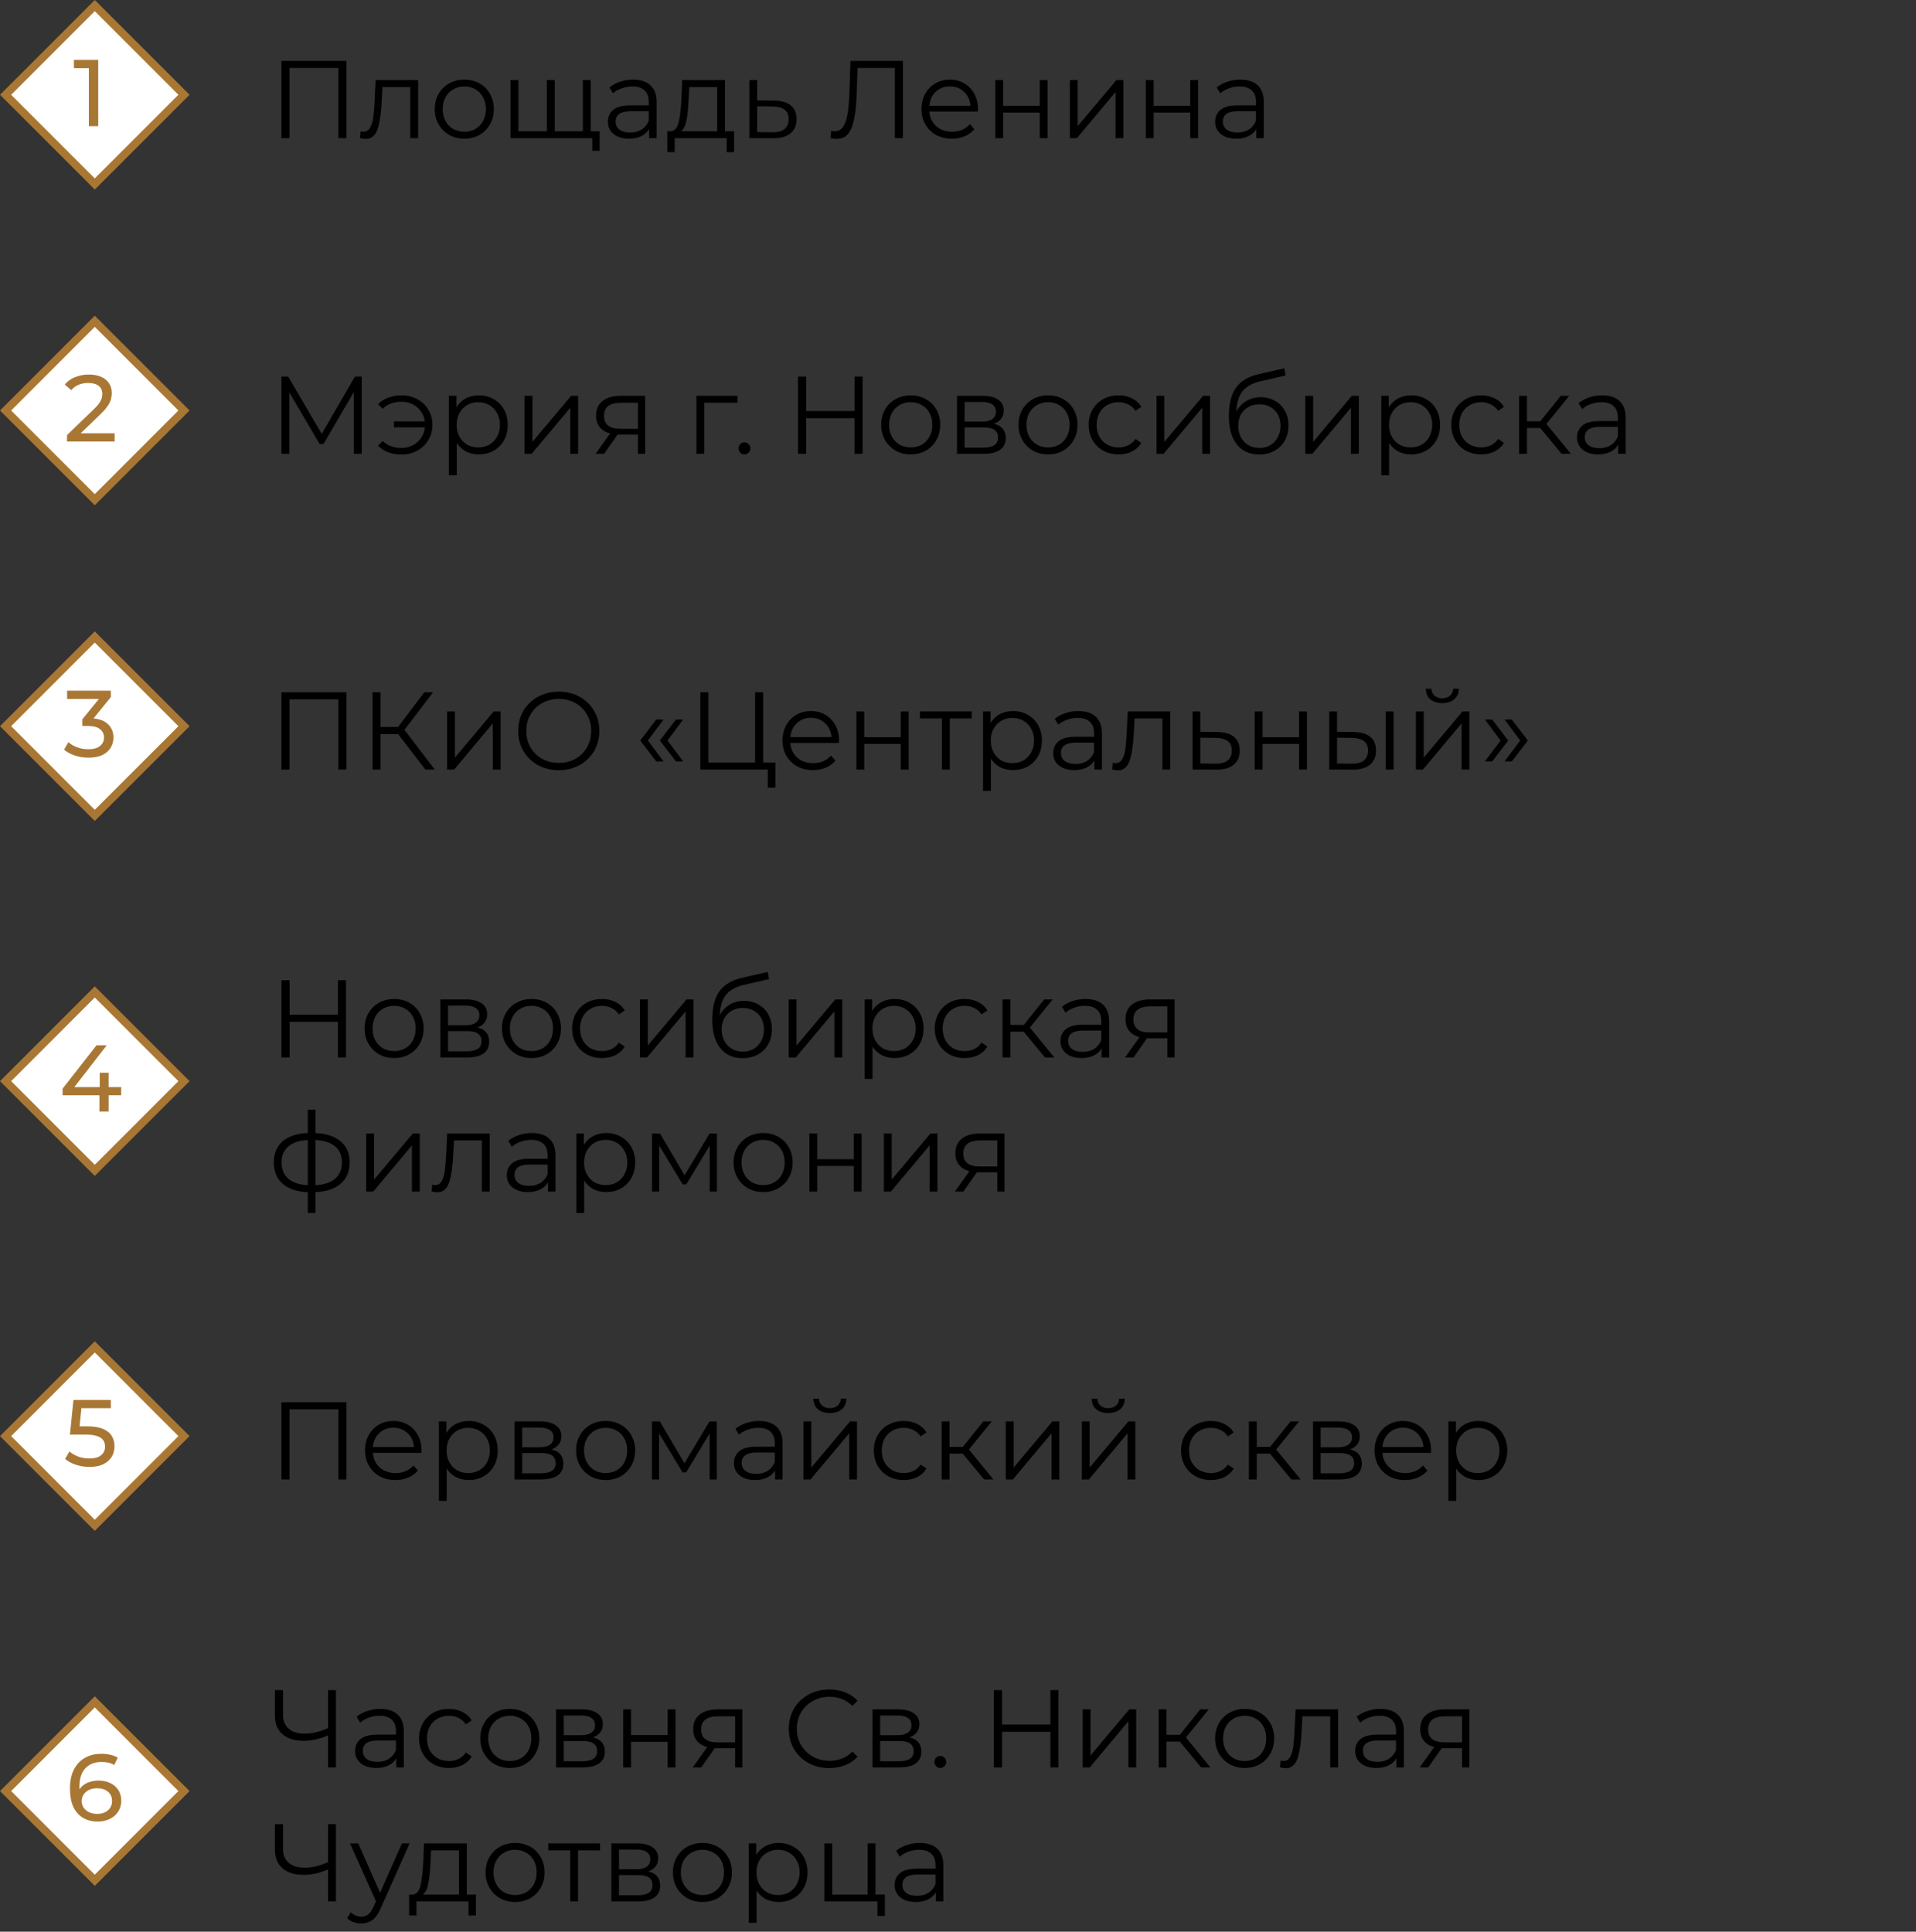 <?xml version="1.0" encoding="UTF-8"?> <svg xmlns="http://www.w3.org/2000/svg" width="243" height="245" viewBox="0 0 243 245" fill="none"><rect x="0" y="0" width="243" height="245" fill="#333333" stroke="none"/> <rect x="12.021" y="0.707" width="16" height="16" transform="rotate(45 12.021 0.707)" fill="white" stroke="#A97734"></rect> <path d="M11.271 16V8.08L11.787 8.644H9.375V7.6H12.459V16H11.271Z" fill="#A97734"></path> <path d="M43.94 7.721V17.521H42.917V8.617H36.715V17.521H35.694V7.721H43.94ZM53.028 10.157V17.521H52.034V11.039H48.506L48.408 12.859C48.334 14.39 48.156 15.566 47.876 16.387C47.596 17.208 47.097 17.619 46.378 17.619C46.182 17.619 45.944 17.582 45.664 17.507L45.734 16.653C45.902 16.69 46.019 16.709 46.084 16.709C46.467 16.709 46.756 16.532 46.952 16.177C47.148 15.822 47.279 15.384 47.344 14.861C47.41 14.338 47.466 13.648 47.512 12.789L47.638 10.157H53.028ZM58.892 17.591C58.183 17.591 57.543 17.432 56.974 17.115C56.405 16.788 55.957 16.34 55.63 15.771C55.303 15.202 55.14 14.558 55.14 13.839C55.14 13.12 55.303 12.476 55.63 11.907C55.957 11.338 56.405 10.894 56.974 10.577C57.543 10.26 58.183 10.101 58.892 10.101C59.601 10.101 60.241 10.26 60.81 10.577C61.379 10.894 61.823 11.338 62.14 11.907C62.467 12.476 62.63 13.12 62.63 13.839C62.63 14.558 62.467 15.202 62.14 15.771C61.823 16.34 61.379 16.788 60.81 17.115C60.241 17.432 59.601 17.591 58.892 17.591ZM58.892 16.709C59.415 16.709 59.881 16.592 60.292 16.359C60.712 16.116 61.039 15.776 61.272 15.337C61.505 14.898 61.622 14.399 61.622 13.839C61.622 13.279 61.505 12.78 61.272 12.341C61.039 11.902 60.712 11.566 60.292 11.333C59.881 11.09 59.415 10.969 58.892 10.969C58.369 10.969 57.898 11.09 57.478 11.333C57.067 11.566 56.741 11.902 56.498 12.341C56.265 12.78 56.148 13.279 56.148 13.839C56.148 14.399 56.265 14.898 56.498 15.337C56.741 15.776 57.067 16.116 57.478 16.359C57.898 16.592 58.369 16.709 58.892 16.709ZM74.918 10.157V17.521H64.754V10.157H65.748V16.653H69.36V10.157H70.354V16.653H73.924V10.157H74.918ZM76.052 16.653V19.131H75.114V17.521H73.868V16.653H76.052ZM80.29 10.101C81.252 10.101 81.989 10.344 82.502 10.829C83.016 11.305 83.272 12.014 83.272 12.957V17.521H82.32V16.373C82.096 16.756 81.765 17.054 81.326 17.269C80.897 17.484 80.384 17.591 79.786 17.591C78.965 17.591 78.312 17.395 77.826 17.003C77.341 16.611 77.098 16.093 77.098 15.449C77.098 14.824 77.322 14.32 77.77 13.937C78.228 13.554 78.951 13.363 79.94 13.363H82.278V12.915C82.278 12.28 82.101 11.8 81.746 11.473C81.392 11.137 80.874 10.969 80.192 10.969C79.726 10.969 79.278 11.048 78.848 11.207C78.419 11.356 78.05 11.566 77.742 11.837L77.294 11.095C77.668 10.778 78.116 10.535 78.638 10.367C79.161 10.19 79.712 10.101 80.29 10.101ZM79.94 16.807C80.5 16.807 80.981 16.681 81.382 16.429C81.784 16.168 82.082 15.794 82.278 15.309V14.105H79.968C78.708 14.105 78.078 14.544 78.078 15.421C78.078 15.85 78.242 16.191 78.568 16.443C78.895 16.686 79.352 16.807 79.94 16.807ZM93.1 16.653V19.299H92.162V17.521H85.568V19.299H84.63V16.653H85.05C85.545 16.625 85.881 16.261 86.058 15.561C86.236 14.861 86.357 13.881 86.422 12.621L86.52 10.157H91.952V16.653H93.1ZM87.332 12.677C87.286 13.722 87.197 14.586 87.066 15.267C86.936 15.939 86.702 16.401 86.366 16.653H90.958V11.039H87.416L87.332 12.677ZM98.201 12.761C99.126 12.77 99.826 12.976 100.302 13.377C100.787 13.778 101.03 14.357 101.03 15.113C101.03 15.897 100.768 16.499 100.246 16.919C99.732 17.339 98.986 17.544 98.005 17.535L95.037 17.521V10.157H96.031V12.733L98.201 12.761ZM97.95 16.779C98.631 16.788 99.144 16.653 99.49 16.373C99.844 16.084 100.022 15.664 100.022 15.113C100.022 14.572 99.849 14.17 99.504 13.909C99.158 13.648 98.64 13.512 97.95 13.503L96.031 13.475V16.751L97.95 16.779ZM114.514 7.721V17.521H113.492V8.617H108.76L108.648 11.893C108.602 13.246 108.49 14.338 108.312 15.169C108.144 15.99 107.883 16.606 107.528 17.017C107.174 17.418 106.702 17.619 106.114 17.619C105.862 17.619 105.601 17.586 105.33 17.521L105.414 16.597C105.573 16.634 105.727 16.653 105.876 16.653C106.287 16.653 106.618 16.49 106.87 16.163C107.132 15.836 107.328 15.332 107.458 14.651C107.589 13.96 107.678 13.05 107.724 11.921L107.864 7.721H114.514ZM124.022 14.147H117.862C117.918 14.912 118.212 15.533 118.744 16.009C119.276 16.476 119.948 16.709 120.76 16.709C121.218 16.709 121.638 16.63 122.02 16.471C122.403 16.303 122.734 16.06 123.014 15.743L123.574 16.387C123.248 16.779 122.837 17.078 122.342 17.283C121.857 17.488 121.32 17.591 120.732 17.591C119.976 17.591 119.304 17.432 118.716 17.115C118.138 16.788 117.685 16.34 117.358 15.771C117.032 15.202 116.868 14.558 116.868 13.839C116.868 13.12 117.022 12.476 117.33 11.907C117.648 11.338 118.077 10.894 118.618 10.577C119.169 10.26 119.785 10.101 120.466 10.101C121.148 10.101 121.759 10.26 122.3 10.577C122.842 10.894 123.266 11.338 123.574 11.907C123.882 12.467 124.036 13.111 124.036 13.839L124.022 14.147ZM120.466 10.955C119.757 10.955 119.16 11.184 118.674 11.641C118.198 12.089 117.928 12.677 117.862 13.405H123.084C123.019 12.677 122.744 12.089 122.258 11.641C121.782 11.184 121.185 10.955 120.466 10.955ZM126.237 10.157H127.231V13.419H131.865V10.157H132.859V17.521H131.865V14.273H127.231V17.521H126.237V10.157ZM135.684 10.157H136.678V16.009L141.592 10.157H142.474V17.521H141.48V11.669L136.58 17.521H135.684V10.157ZM145.323 10.157H146.317V13.419H150.951V10.157H151.945V17.521H150.951V14.273H146.317V17.521H145.323V10.157ZM157.304 10.101C158.265 10.101 159.003 10.344 159.516 10.829C160.029 11.305 160.286 12.014 160.286 12.957V17.521H159.334V16.373C159.11 16.756 158.779 17.054 158.34 17.269C157.911 17.484 157.397 17.591 156.8 17.591C155.979 17.591 155.325 17.395 154.84 17.003C154.355 16.611 154.112 16.093 154.112 15.449C154.112 14.824 154.336 14.32 154.784 13.937C155.241 13.554 155.965 13.363 156.954 13.363H159.292V12.915C159.292 12.28 159.115 11.8 158.76 11.473C158.405 11.137 157.887 10.969 157.206 10.969C156.739 10.969 156.291 11.048 155.862 11.207C155.433 11.356 155.064 11.566 154.756 11.837L154.308 11.095C154.681 10.778 155.129 10.535 155.652 10.367C156.175 10.19 156.725 10.101 157.304 10.101ZM156.954 16.807C157.514 16.807 157.995 16.681 158.396 16.429C158.797 16.168 159.096 15.794 159.292 15.309V14.105H156.982C155.722 14.105 155.092 14.544 155.092 15.421C155.092 15.85 155.255 16.191 155.582 16.443C155.909 16.686 156.366 16.807 156.954 16.807Z" fill="black"></path> <rect x="12.021" y="40.749" width="16" height="16" transform="rotate(45 12.021 40.749)" fill="white" stroke="#A97734"></rect> <path d="M8.499 56V55.184L11.919 51.884C12.223 51.596 12.447 51.344 12.591 51.128C12.743 50.904 12.843 50.7 12.891 50.516C12.947 50.324 12.975 50.14 12.975 49.964C12.975 49.532 12.823 49.192 12.519 48.944C12.215 48.696 11.771 48.572 11.187 48.572C10.739 48.572 10.335 48.648 9.975 48.8C9.615 48.944 9.303 49.172 9.039 49.484L8.223 48.776C8.543 48.368 8.971 48.056 9.507 47.84C10.051 47.616 10.647 47.504 11.295 47.504C11.879 47.504 12.387 47.6 12.819 47.792C13.251 47.976 13.583 48.244 13.815 48.596C14.055 48.948 14.175 49.364 14.175 49.844C14.175 50.116 14.139 50.384 14.067 50.648C13.995 50.912 13.859 51.192 13.659 51.488C13.459 51.784 13.171 52.116 12.795 52.484L9.747 55.424L9.459 54.956H14.535V56H8.499Z" fill="#A97734"></path> <path d="M45.871 47.763V57.562H44.877V49.722L41.028 56.316H40.538L36.688 49.764V57.562H35.694V47.763H36.547L40.803 55.029L45.017 47.763H45.871ZM50.938 50.142C51.675 50.142 52.338 50.306 52.926 50.633C53.523 50.95 53.99 51.393 54.326 51.962C54.671 52.532 54.844 53.171 54.844 53.88C54.844 54.59 54.671 55.234 54.326 55.812C53.99 56.382 53.523 56.83 52.926 57.157C52.338 57.483 51.675 57.647 50.938 57.647C50.322 57.647 49.757 57.553 49.244 57.367C48.731 57.17 48.297 56.891 47.942 56.526L48.53 55.938C49.155 56.526 49.944 56.821 50.896 56.821C51.428 56.821 51.909 56.709 52.338 56.484C52.777 56.261 53.131 55.948 53.402 55.547C53.682 55.145 53.845 54.697 53.892 54.203H49.958V53.447H53.878C53.775 52.709 53.449 52.112 52.898 51.654C52.347 51.188 51.68 50.955 50.896 50.955C49.944 50.955 49.155 51.248 48.53 51.837L47.942 51.263C48.297 50.898 48.731 50.623 49.244 50.437C49.757 50.24 50.322 50.142 50.938 50.142ZM60.728 50.142C61.419 50.142 62.044 50.301 62.604 50.618C63.164 50.926 63.603 51.365 63.92 51.934C64.237 52.504 64.396 53.153 64.396 53.88C64.396 54.618 64.237 55.271 63.92 55.84C63.603 56.41 63.164 56.853 62.604 57.17C62.053 57.478 61.428 57.633 60.728 57.633C60.131 57.633 59.589 57.511 59.104 57.269C58.628 57.017 58.236 56.653 57.928 56.176V60.279H56.934V50.199H57.886V51.654C58.185 51.169 58.577 50.796 59.062 50.535C59.557 50.273 60.112 50.142 60.728 50.142ZM60.658 56.751C61.171 56.751 61.638 56.634 62.058 56.401C62.478 56.158 62.805 55.817 63.038 55.379C63.281 54.94 63.402 54.441 63.402 53.88C63.402 53.321 63.281 52.826 63.038 52.397C62.805 51.958 62.478 51.617 62.058 51.374C61.638 51.132 61.171 51.011 60.658 51.011C60.135 51.011 59.664 51.132 59.244 51.374C58.833 51.617 58.507 51.958 58.264 52.397C58.031 52.826 57.914 53.321 57.914 53.88C57.914 54.441 58.031 54.94 58.264 55.379C58.507 55.817 58.833 56.158 59.244 56.401C59.664 56.634 60.135 56.751 60.658 56.751ZM66.532 50.199H67.526V56.05L72.44 50.199H73.322V57.562H72.328V51.711L67.428 57.562H66.532V50.199ZM81.826 50.199V57.562H80.916V55.127H78.606H78.326L76.618 57.562H75.54L77.374 54.986C76.805 54.828 76.366 54.557 76.058 54.175C75.75 53.792 75.596 53.306 75.596 52.718C75.596 51.897 75.876 51.272 76.436 50.843C76.996 50.413 77.762 50.199 78.732 50.199H81.826ZM76.604 52.746C76.604 53.839 77.3 54.385 78.69 54.385H80.916V51.081H78.76C77.323 51.081 76.604 51.636 76.604 52.746ZM93.533 51.081H89.319V57.562H88.325V50.199H93.533V51.081ZM94.41 57.633C94.205 57.633 94.028 57.558 93.878 57.408C93.738 57.259 93.668 57.077 93.668 56.862C93.668 56.648 93.738 56.471 93.878 56.331C94.028 56.181 94.205 56.106 94.41 56.106C94.616 56.106 94.793 56.181 94.942 56.331C95.092 56.471 95.166 56.648 95.166 56.862C95.166 57.077 95.092 57.259 94.942 57.408C94.793 57.558 94.616 57.633 94.41 57.633ZM109.399 47.763V57.562H108.377V53.041H102.245V57.562H101.209V47.763H102.245V52.13H108.377V47.763H109.399ZM115.507 57.633C114.798 57.633 114.159 57.474 113.589 57.157C113.02 56.83 112.572 56.382 112.245 55.812C111.919 55.243 111.755 54.599 111.755 53.88C111.755 53.162 111.919 52.518 112.245 51.949C112.572 51.379 113.02 50.936 113.589 50.618C114.159 50.301 114.798 50.142 115.507 50.142C116.217 50.142 116.856 50.301 117.425 50.618C117.995 50.936 118.438 51.379 118.755 51.949C119.082 52.518 119.245 53.162 119.245 53.88C119.245 54.599 119.082 55.243 118.755 55.812C118.438 56.382 117.995 56.83 117.425 57.157C116.856 57.474 116.217 57.633 115.507 57.633ZM115.507 56.751C116.03 56.751 116.497 56.634 116.907 56.401C117.327 56.158 117.654 55.817 117.887 55.379C118.121 54.94 118.237 54.441 118.237 53.88C118.237 53.321 118.121 52.821 117.887 52.383C117.654 51.944 117.327 51.608 116.907 51.374C116.497 51.132 116.03 51.011 115.507 51.011C114.985 51.011 114.513 51.132 114.093 51.374C113.683 51.608 113.356 51.944 113.113 52.383C112.88 52.821 112.763 53.321 112.763 53.88C112.763 54.441 112.88 54.94 113.113 55.379C113.356 55.817 113.683 56.158 114.093 56.401C114.513 56.634 114.985 56.751 115.507 56.751ZM126.06 53.755C127.058 53.988 127.558 54.59 127.558 55.56C127.558 56.205 127.32 56.699 126.844 57.044C126.368 57.39 125.658 57.562 124.716 57.562H121.37V50.199H124.618C125.458 50.199 126.116 50.362 126.592 50.688C127.068 51.015 127.306 51.482 127.306 52.089C127.306 52.49 127.194 52.835 126.97 53.124C126.755 53.404 126.452 53.614 126.06 53.755ZM122.336 53.474H124.548C125.117 53.474 125.551 53.367 125.85 53.153C126.158 52.938 126.312 52.625 126.312 52.215C126.312 51.804 126.158 51.496 125.85 51.291C125.551 51.085 125.117 50.983 124.548 50.983H122.336V53.474ZM124.674 56.779C125.308 56.779 125.784 56.676 126.102 56.471C126.419 56.265 126.578 55.943 126.578 55.505C126.578 55.066 126.433 54.744 126.144 54.538C125.854 54.324 125.397 54.217 124.772 54.217H122.336V56.779H124.674ZM132.925 57.633C132.216 57.633 131.576 57.474 131.007 57.157C130.438 56.83 129.99 56.382 129.663 55.812C129.336 55.243 129.173 54.599 129.173 53.88C129.173 53.162 129.336 52.518 129.663 51.949C129.99 51.379 130.438 50.936 131.007 50.618C131.576 50.301 132.216 50.142 132.925 50.142C133.634 50.142 134.274 50.301 134.843 50.618C135.412 50.936 135.856 51.379 136.173 51.949C136.5 52.518 136.663 53.162 136.663 53.88C136.663 54.599 136.5 55.243 136.173 55.812C135.856 56.382 135.412 56.83 134.843 57.157C134.274 57.474 133.634 57.633 132.925 57.633ZM132.925 56.751C133.448 56.751 133.914 56.634 134.325 56.401C134.745 56.158 135.072 55.817 135.305 55.379C135.538 54.94 135.655 54.441 135.655 53.88C135.655 53.321 135.538 52.821 135.305 52.383C135.072 51.944 134.745 51.608 134.325 51.374C133.914 51.132 133.448 51.011 132.925 51.011C132.402 51.011 131.931 51.132 131.511 51.374C131.1 51.608 130.774 51.944 130.531 52.383C130.298 52.821 130.181 53.321 130.181 53.88C130.181 54.441 130.298 54.94 130.531 55.379C130.774 55.817 131.1 56.158 131.511 56.401C131.931 56.634 132.402 56.751 132.925 56.751ZM141.868 57.633C141.14 57.633 140.486 57.474 139.908 57.157C139.338 56.839 138.89 56.396 138.564 55.827C138.237 55.248 138.074 54.599 138.074 53.88C138.074 53.162 138.237 52.518 138.564 51.949C138.89 51.379 139.338 50.936 139.908 50.618C140.486 50.301 141.14 50.142 141.868 50.142C142.502 50.142 143.067 50.269 143.562 50.52C144.066 50.763 144.462 51.123 144.752 51.599L144.01 52.102C143.767 51.739 143.459 51.468 143.086 51.291C142.712 51.104 142.306 51.011 141.868 51.011C141.336 51.011 140.855 51.132 140.426 51.374C140.006 51.608 139.674 51.944 139.432 52.383C139.198 52.821 139.082 53.321 139.082 53.88C139.082 54.45 139.198 54.954 139.432 55.392C139.674 55.822 140.006 56.158 140.426 56.401C140.855 56.634 141.336 56.751 141.868 56.751C142.306 56.751 142.712 56.662 143.086 56.484C143.459 56.307 143.767 56.036 144.01 55.672L144.752 56.176C144.462 56.653 144.066 57.017 143.562 57.269C143.058 57.511 142.493 57.633 141.868 57.633ZM146.676 50.199H147.67V56.05L152.584 50.199H153.466V57.562H152.472V51.711L147.572 57.562H146.676V50.199ZM159.885 50.38C160.566 50.38 161.173 50.535 161.705 50.843C162.246 51.141 162.666 51.566 162.965 52.117C163.264 52.658 163.413 53.279 163.413 53.978C163.413 54.697 163.254 55.337 162.937 55.897C162.629 56.447 162.195 56.877 161.635 57.184C161.075 57.492 160.431 57.647 159.703 57.647C158.48 57.647 157.533 57.217 156.861 56.358C156.189 55.5 155.853 54.315 155.853 52.803C155.853 51.225 156.152 50.017 156.749 49.176C157.356 48.337 158.298 47.767 159.577 47.468L162.881 46.712L163.049 47.623L159.941 48.337C158.886 48.57 158.112 48.985 157.617 49.583C157.122 50.17 156.852 51.043 156.805 52.2C157.104 51.631 157.519 51.188 158.051 50.87C158.583 50.544 159.194 50.38 159.885 50.38ZM159.731 56.821C160.244 56.821 160.702 56.704 161.103 56.471C161.514 56.228 161.831 55.892 162.055 55.462C162.288 55.033 162.405 54.548 162.405 54.007C162.405 53.465 162.293 52.989 162.069 52.578C161.845 52.168 161.528 51.85 161.117 51.627C160.716 51.393 160.254 51.276 159.731 51.276C159.208 51.276 158.742 51.393 158.331 51.627C157.93 51.85 157.612 52.168 157.379 52.578C157.155 52.989 157.043 53.465 157.043 54.007C157.043 54.548 157.155 55.033 157.379 55.462C157.612 55.892 157.934 56.228 158.345 56.471C158.756 56.704 159.218 56.821 159.731 56.821ZM165.543 50.199H166.537V56.05L171.451 50.199H172.333V57.562H171.339V51.711L166.439 57.562H165.543V50.199ZM178.976 50.142C179.667 50.142 180.292 50.301 180.852 50.618C181.412 50.926 181.851 51.365 182.168 51.934C182.485 52.504 182.644 53.153 182.644 53.88C182.644 54.618 182.485 55.271 182.168 55.84C181.851 56.41 181.412 56.853 180.852 57.17C180.301 57.478 179.676 57.633 178.976 57.633C178.379 57.633 177.837 57.511 177.352 57.269C176.876 57.017 176.484 56.653 176.176 56.176V60.279H175.182V50.199H176.134V51.654C176.433 51.169 176.825 50.796 177.31 50.535C177.805 50.273 178.36 50.142 178.976 50.142ZM178.906 56.751C179.419 56.751 179.886 56.634 180.306 56.401C180.726 56.158 181.053 55.817 181.286 55.379C181.529 54.94 181.65 54.441 181.65 53.88C181.65 53.321 181.529 52.826 181.286 52.397C181.053 51.958 180.726 51.617 180.306 51.374C179.886 51.132 179.419 51.011 178.906 51.011C178.383 51.011 177.912 51.132 177.492 51.374C177.081 51.617 176.755 51.958 176.512 52.397C176.279 52.826 176.162 53.321 176.162 53.88C176.162 54.441 176.279 54.94 176.512 55.379C176.755 55.817 177.081 56.158 177.492 56.401C177.912 56.634 178.383 56.751 178.906 56.751ZM187.86 57.633C187.132 57.633 186.478 57.474 185.9 57.157C185.33 56.839 184.882 56.396 184.556 55.827C184.229 55.248 184.066 54.599 184.066 53.88C184.066 53.162 184.229 52.518 184.556 51.949C184.882 51.379 185.33 50.936 185.9 50.618C186.478 50.301 187.132 50.142 187.86 50.142C188.494 50.142 189.059 50.269 189.554 50.52C190.058 50.763 190.454 51.123 190.744 51.599L190.002 52.102C189.759 51.739 189.451 51.468 189.078 51.291C188.704 51.104 188.298 51.011 187.86 51.011C187.328 51.011 186.847 51.132 186.418 51.374C185.998 51.608 185.666 51.944 185.424 52.383C185.19 52.821 185.074 53.321 185.074 53.88C185.074 54.45 185.19 54.954 185.424 55.392C185.666 55.822 185.998 56.158 186.418 56.401C186.847 56.634 187.328 56.751 187.86 56.751C188.298 56.751 188.704 56.662 189.078 56.484C189.451 56.307 189.759 56.036 190.002 55.672L190.744 56.176C190.454 56.653 190.058 57.017 189.554 57.269C189.05 57.511 188.485 57.633 187.86 57.633ZM195.342 54.286H193.662V57.562H192.668V50.199H193.662V53.432H195.356L197.946 50.199H199.024L196.126 53.769L199.234 57.562H198.058L195.342 54.286ZM203.2 50.142C204.162 50.142 204.899 50.385 205.412 50.87C205.926 51.346 206.182 52.056 206.182 52.998V57.562H205.23V56.414C205.006 56.797 204.675 57.096 204.236 57.31C203.807 57.525 203.294 57.633 202.696 57.633C201.875 57.633 201.222 57.437 200.736 57.044C200.251 56.653 200.008 56.135 200.008 55.49C200.008 54.865 200.232 54.361 200.68 53.978C201.138 53.596 201.861 53.404 202.85 53.404H205.188V52.956C205.188 52.322 205.011 51.841 204.656 51.514C204.302 51.178 203.784 51.011 203.102 51.011C202.636 51.011 202.188 51.09 201.758 51.248C201.329 51.398 200.96 51.608 200.652 51.879L200.204 51.136C200.578 50.819 201.026 50.577 201.548 50.408C202.071 50.231 202.622 50.142 203.2 50.142ZM202.85 56.849C203.41 56.849 203.891 56.722 204.292 56.471C204.694 56.209 204.992 55.836 205.188 55.35V54.147H202.878C201.618 54.147 200.988 54.585 200.988 55.462C200.988 55.892 201.152 56.233 201.478 56.484C201.805 56.727 202.262 56.849 202.85 56.849Z" fill="black"></path> <rect x="12.021" y="80.791" width="16" height="16" transform="rotate(45 12.021 80.791)" fill="white" stroke="#A97734"></rect> <path d="M11.21 96.096C10.618 96.096 10.042 96.004 9.482 95.82C8.93 95.636 8.478 95.388 8.126 95.076L8.678 94.128C8.958 94.392 9.322 94.608 9.77 94.776C10.218 94.944 10.698 95.028 11.21 95.028C11.834 95.028 12.318 94.896 12.662 94.632C13.014 94.36 13.19 93.996 13.19 93.54C13.19 93.1 13.022 92.748 12.686 92.484C12.358 92.212 11.834 92.076 11.114 92.076H10.442V91.236L12.938 88.164L13.106 88.644H8.51V87.6H14.054V88.416L11.57 91.476L10.946 91.104H11.342C12.358 91.104 13.118 91.332 13.622 91.788C14.134 92.244 14.39 92.824 14.39 93.528C14.39 94 14.274 94.432 14.042 94.824C13.81 95.216 13.458 95.528 12.986 95.76C12.522 95.984 11.93 96.096 11.21 96.096Z" fill="#A97734"></path> <path d="M43.94 87.805V97.605H42.917V88.701H36.715V97.605H35.694V87.805H43.94ZM50.494 93.111H48.254V97.605H47.246V87.805H48.254V92.201H50.494L53.812 87.805H54.932L51.292 92.564L55.142 97.605H53.952L50.494 93.111ZM56.702 90.24H57.696V96.093L62.61 90.24H63.492V97.605H62.498V91.752L57.598 97.605H56.702V90.24ZM70.876 97.689C69.906 97.689 69.024 97.474 68.23 97.044C67.446 96.606 66.83 96.008 66.382 95.252C65.944 94.496 65.724 93.647 65.724 92.704C65.724 91.762 65.944 90.912 66.382 90.156C66.83 89.4 67.446 88.808 68.23 88.379C69.024 87.94 69.906 87.721 70.876 87.721C71.847 87.721 72.72 87.935 73.494 88.365C74.278 88.794 74.894 89.391 75.342 90.156C75.79 90.912 76.014 91.762 76.014 92.704C76.014 93.647 75.79 94.501 75.342 95.266C74.894 96.022 74.278 96.615 73.494 97.044C72.72 97.474 71.847 97.689 70.876 97.689ZM70.876 96.764C71.651 96.764 72.351 96.592 72.976 96.246C73.602 95.892 74.092 95.406 74.446 94.79C74.801 94.165 74.978 93.47 74.978 92.704C74.978 91.939 74.801 91.249 74.446 90.632C74.092 90.007 73.602 89.522 72.976 89.177C72.351 88.822 71.651 88.644 70.876 88.644C70.102 88.644 69.397 88.822 68.762 89.177C68.137 89.522 67.642 90.007 67.278 90.632C66.924 91.249 66.746 91.939 66.746 92.704C66.746 93.47 66.924 94.165 67.278 94.79C67.642 95.406 68.137 95.892 68.762 96.246C69.397 96.592 70.102 96.764 70.876 96.764ZM81.198 93.922L83.228 91.263H84.153L82.165 93.922L84.153 96.569H83.228L81.198 93.922ZM83.691 93.922L85.721 91.263H86.644L84.656 93.922L86.644 96.569H85.721L83.691 93.922ZM98.342 96.709V99.9H97.376V97.605H88.822V87.805H89.844V96.709H95.766V87.805H96.788V96.709H98.342ZM106.399 94.231H100.239C100.295 94.996 100.589 95.617 101.121 96.093C101.653 96.559 102.325 96.793 103.137 96.793C103.595 96.793 104.015 96.713 104.397 96.555C104.78 96.386 105.111 96.144 105.391 95.826L105.951 96.471C105.625 96.862 105.214 97.161 104.719 97.367C104.234 97.572 103.697 97.674 103.109 97.674C102.353 97.674 101.681 97.516 101.093 97.198C100.515 96.872 100.062 96.424 99.735 95.855C99.409 95.285 99.245 94.641 99.245 93.922C99.245 93.204 99.399 92.56 99.707 91.99C100.025 91.421 100.454 90.978 100.995 90.66C101.546 90.343 102.162 90.184 102.843 90.184C103.525 90.184 104.136 90.343 104.677 90.66C105.219 90.978 105.643 91.421 105.951 91.99C106.259 92.55 106.413 93.195 106.413 93.922L106.399 94.231ZM102.843 91.038C102.134 91.038 101.537 91.267 101.051 91.725C100.575 92.172 100.305 92.76 100.239 93.489H105.461C105.396 92.76 105.121 92.172 104.635 91.725C104.159 91.267 103.562 91.038 102.843 91.038ZM108.614 90.24H109.608V93.502H114.242V90.24H115.236V97.605H114.242V94.356H109.608V97.605H108.614V90.24ZM123.241 91.123H120.455V97.605H119.461V91.123H116.675V90.24H123.241V91.123ZM128.472 90.184C129.163 90.184 129.788 90.343 130.348 90.66C130.908 90.969 131.347 91.407 131.664 91.977C131.981 92.546 132.14 93.195 132.14 93.922C132.14 94.66 131.981 95.313 131.664 95.882C131.347 96.452 130.908 96.895 130.348 97.213C129.797 97.52 129.172 97.674 128.472 97.674C127.875 97.674 127.333 97.553 126.848 97.311C126.372 97.058 125.98 96.695 125.672 96.219V100.32H124.678V90.24H125.63V91.697C125.929 91.211 126.321 90.838 126.806 90.576C127.301 90.315 127.856 90.184 128.472 90.184ZM128.402 96.793C128.915 96.793 129.382 96.676 129.802 96.442C130.222 96.2 130.549 95.859 130.782 95.421C131.025 94.982 131.146 94.483 131.146 93.922C131.146 93.362 131.025 92.868 130.782 92.439C130.549 92 130.222 91.659 129.802 91.416C129.382 91.174 128.915 91.052 128.402 91.052C127.879 91.052 127.408 91.174 126.988 91.416C126.577 91.659 126.251 92 126.008 92.439C125.775 92.868 125.658 93.362 125.658 93.922C125.658 94.483 125.775 94.982 126.008 95.421C126.251 95.859 126.577 96.2 126.988 96.442C127.408 96.676 127.879 96.793 128.402 96.793ZM136.769 90.184C137.73 90.184 138.467 90.427 138.981 90.912C139.494 91.388 139.751 92.098 139.751 93.04V97.605H138.799V96.457C138.575 96.839 138.243 97.138 137.805 97.353C137.375 97.567 136.862 97.674 136.265 97.674C135.443 97.674 134.79 97.478 134.305 97.087C133.819 96.695 133.577 96.177 133.577 95.532C133.577 94.907 133.801 94.403 134.249 94.02C134.706 93.638 135.429 93.447 136.419 93.447H138.757V92.999C138.757 92.364 138.579 91.883 138.225 91.556C137.87 91.221 137.352 91.052 136.671 91.052C136.204 91.052 135.756 91.132 135.327 91.29C134.897 91.44 134.529 91.65 134.221 91.921L133.773 91.178C134.146 90.861 134.594 90.618 135.117 90.451C135.639 90.273 136.19 90.184 136.769 90.184ZM136.419 96.891C136.979 96.891 137.459 96.764 137.861 96.513C138.262 96.251 138.561 95.878 138.757 95.392V94.189H136.447C135.187 94.189 134.557 94.627 134.557 95.504C134.557 95.934 134.72 96.275 135.047 96.526C135.373 96.769 135.831 96.891 136.419 96.891ZM148.417 90.24V97.605H147.423V91.123H143.895L143.797 92.942C143.722 94.473 143.545 95.649 143.265 96.471C142.985 97.292 142.486 97.703 141.767 97.703C141.571 97.703 141.333 97.665 141.053 97.591L141.123 96.737C141.291 96.774 141.408 96.793 141.473 96.793C141.856 96.793 142.145 96.615 142.341 96.26C142.537 95.906 142.668 95.467 142.733 94.945C142.798 94.422 142.854 93.731 142.901 92.873L143.027 90.24H148.417ZM154.407 92.844C155.331 92.854 156.031 93.059 156.507 93.46C156.992 93.862 157.235 94.441 157.235 95.197C157.235 95.981 156.973 96.582 156.451 97.002C155.937 97.422 155.191 97.628 154.211 97.618L151.243 97.605V90.24H152.237V92.817L154.407 92.844ZM154.155 96.862C154.836 96.872 155.349 96.737 155.695 96.457C156.049 96.167 156.227 95.747 156.227 95.197C156.227 94.655 156.054 94.254 155.709 93.993C155.363 93.731 154.845 93.596 154.155 93.587L152.237 93.558V96.835L154.155 96.862ZM159.131 90.24H160.125V93.502H164.759V90.24H165.753V97.605H164.759V94.356H160.125V97.605H159.131V90.24ZM171.673 92.844C172.597 92.854 173.301 93.059 173.787 93.46C174.272 93.862 174.515 94.441 174.515 95.197C174.515 95.981 174.253 96.582 173.731 97.002C173.208 97.422 172.461 97.628 171.491 97.618L168.579 97.605V90.24H169.573V92.817L171.673 92.844ZM175.747 90.24H176.741V97.605H175.747V90.24ZM171.435 96.862C172.116 96.872 172.629 96.737 172.975 96.457C173.329 96.167 173.507 95.747 173.507 95.197C173.507 94.655 173.334 94.254 172.989 93.993C172.643 93.731 172.125 93.596 171.435 93.587L169.573 93.558V96.835L171.435 96.862ZM179.571 90.24H180.565V96.093L185.479 90.24H186.361V97.605H185.367V91.752L180.467 97.605H179.571V90.24ZM182.917 89.177C182.282 89.177 181.778 89.018 181.405 88.701C181.031 88.383 180.84 87.935 180.831 87.356H181.545C181.554 87.721 181.685 88.014 181.937 88.239C182.189 88.453 182.515 88.561 182.917 88.561C183.318 88.561 183.645 88.453 183.897 88.239C184.158 88.014 184.293 87.721 184.303 87.356H185.017C185.007 87.935 184.811 88.383 184.429 88.701C184.055 89.018 183.551 89.177 182.917 89.177ZM188.327 96.569L190.315 93.922L188.327 91.263H189.251L191.281 93.922L189.251 96.569H188.327ZM190.819 96.569L192.807 93.922L190.819 91.263H191.743L193.773 93.922L191.743 96.569H190.819Z" fill="black"></path> <rect x="12.021" y="125.811" width="16" height="16" transform="rotate(45 12.021 125.811)" fill="white" stroke="#A97734"></rect> <path d="M7.942 138.915V138.075L12.238 132.579H13.534L9.274 138.075L8.662 137.883H15.37V138.915H7.942ZM12.61 140.979V138.915L12.646 137.883V136.059H13.774V140.979H12.61Z" fill="#A97734"></path> <path d="M43.883 124.325V134.125H42.861V129.603H36.73V134.125H35.694V124.325H36.73V128.693H42.861V124.325H43.883ZM49.992 134.195C49.282 134.195 48.643 134.036 48.074 133.719C47.504 133.392 47.056 132.944 46.73 132.375C46.403 131.806 46.24 131.162 46.24 130.443C46.24 129.724 46.403 129.08 46.73 128.511C47.056 127.942 47.504 127.498 48.074 127.181C48.643 126.864 49.282 126.705 49.992 126.705C50.701 126.705 51.34 126.864 51.91 127.181C52.479 127.498 52.922 127.942 53.24 128.511C53.566 129.08 53.73 129.724 53.73 130.443C53.73 131.162 53.566 131.806 53.24 132.375C52.922 132.944 52.479 133.392 51.91 133.719C51.34 134.036 50.701 134.195 49.992 134.195ZM49.992 133.313C50.514 133.313 50.981 133.196 51.392 132.963C51.812 132.72 52.138 132.38 52.372 131.941C52.605 131.502 52.722 131.003 52.722 130.443C52.722 129.883 52.605 129.384 52.372 128.945C52.138 128.506 51.812 128.17 51.392 127.937C50.981 127.694 50.514 127.573 49.992 127.573C49.469 127.573 48.998 127.694 48.578 127.937C48.167 128.17 47.84 128.506 47.598 128.945C47.364 129.384 47.248 129.883 47.248 130.443C47.248 131.003 47.364 131.502 47.598 131.941C47.84 132.38 48.167 132.72 48.578 132.963C48.998 133.196 49.469 133.313 49.992 133.313ZM60.544 130.317C61.543 130.55 62.042 131.152 62.042 132.123C62.042 132.767 61.804 133.262 61.328 133.607C60.852 133.952 60.143 134.125 59.2 134.125H55.854V126.761H59.102C59.942 126.761 60.6 126.924 61.076 127.251C61.552 127.578 61.79 128.044 61.79 128.651C61.79 129.052 61.678 129.398 61.454 129.687C61.239 129.967 60.936 130.177 60.544 130.317ZM56.82 130.037H59.032C59.601 130.037 60.035 129.93 60.334 129.715C60.642 129.5 60.796 129.188 60.796 128.777C60.796 128.366 60.642 128.058 60.334 127.853C60.035 127.648 59.601 127.545 59.032 127.545H56.82V130.037ZM59.158 133.341C59.793 133.341 60.269 133.238 60.586 133.033C60.903 132.828 61.062 132.506 61.062 132.067C61.062 131.628 60.917 131.306 60.628 131.101C60.339 130.886 59.881 130.779 59.256 130.779H56.82V133.341H59.158ZM67.409 134.195C66.7 134.195 66.061 134.036 65.492 133.719C64.922 133.392 64.474 132.944 64.147 132.375C63.821 131.806 63.657 131.162 63.657 130.443C63.657 129.724 63.821 129.08 64.147 128.511C64.474 127.942 64.922 127.498 65.492 127.181C66.061 126.864 66.7 126.705 67.409 126.705C68.119 126.705 68.758 126.864 69.328 127.181C69.897 127.498 70.34 127.942 70.657 128.511C70.984 129.08 71.147 129.724 71.147 130.443C71.147 131.162 70.984 131.806 70.657 132.375C70.34 132.944 69.897 133.392 69.328 133.719C68.758 134.036 68.119 134.195 67.409 134.195ZM67.409 133.313C67.932 133.313 68.399 133.196 68.809 132.963C69.23 132.72 69.556 132.38 69.79 131.941C70.023 131.502 70.139 131.003 70.139 130.443C70.139 129.883 70.023 129.384 69.79 128.945C69.556 128.506 69.23 128.17 68.809 127.937C68.399 127.694 67.932 127.573 67.409 127.573C66.887 127.573 66.415 127.694 65.996 127.937C65.585 128.17 65.258 128.506 65.016 128.945C64.782 129.384 64.665 129.883 64.665 130.443C64.665 131.003 64.782 131.502 65.016 131.941C65.258 132.38 65.585 132.72 65.996 132.963C66.415 133.196 66.887 133.313 67.409 133.313ZM76.352 134.195C75.624 134.195 74.971 134.036 74.392 133.719C73.823 133.402 73.375 132.958 73.048 132.389C72.721 131.81 72.558 131.162 72.558 130.443C72.558 129.724 72.721 129.08 73.048 128.511C73.375 127.942 73.823 127.498 74.392 127.181C74.971 126.864 75.624 126.705 76.352 126.705C76.987 126.705 77.551 126.831 78.046 127.083C78.55 127.326 78.947 127.685 79.236 128.161L78.494 128.665C78.251 128.301 77.943 128.03 77.57 127.853C77.197 127.666 76.791 127.573 76.352 127.573C75.82 127.573 75.339 127.694 74.91 127.937C74.49 128.17 74.159 128.506 73.916 128.945C73.683 129.384 73.566 129.883 73.566 130.443C73.566 131.012 73.683 131.516 73.916 131.955C74.159 132.384 74.49 132.72 74.91 132.963C75.339 133.196 75.82 133.313 76.352 133.313C76.791 133.313 77.197 133.224 77.57 133.047C77.943 132.87 78.251 132.599 78.494 132.235L79.236 132.739C78.947 133.215 78.55 133.579 78.046 133.831C77.542 134.074 76.977 134.195 76.352 134.195ZM81.161 126.761H82.155V132.613L87.069 126.761H87.951V134.125H86.957V128.273L82.057 134.125H81.161V126.761ZM94.369 126.943C95.051 126.943 95.657 127.097 96.189 127.405C96.731 127.704 97.151 128.128 97.449 128.679C97.748 129.22 97.897 129.841 97.897 130.541C97.897 131.26 97.739 131.899 97.421 132.459C97.113 133.01 96.679 133.439 96.119 133.747C95.559 134.055 94.915 134.209 94.187 134.209C92.965 134.209 92.017 133.78 91.345 132.921C90.673 132.062 90.337 130.877 90.337 129.365C90.337 127.788 90.636 126.579 91.233 125.739C91.84 124.899 92.783 124.33 94.061 124.031L97.365 123.275L97.533 124.185L94.425 124.899C93.371 125.132 92.596 125.548 92.101 126.145C91.607 126.733 91.336 127.606 91.289 128.763C91.588 128.194 92.003 127.75 92.535 127.433C93.067 127.106 93.679 126.943 94.369 126.943ZM94.215 133.383C94.729 133.383 95.186 133.266 95.587 133.033C95.998 132.79 96.315 132.454 96.539 132.025C96.773 131.596 96.889 131.11 96.889 130.569C96.889 130.028 96.777 129.552 96.553 129.141C96.329 128.73 96.012 128.413 95.601 128.189C95.2 127.956 94.738 127.839 94.215 127.839C93.693 127.839 93.226 127.956 92.815 128.189C92.414 128.413 92.097 128.73 91.863 129.141C91.639 129.552 91.527 130.028 91.527 130.569C91.527 131.11 91.639 131.596 91.863 132.025C92.097 132.454 92.419 132.79 92.829 133.033C93.24 133.266 93.702 133.383 94.215 133.383ZM100.028 126.761H101.022V132.613L105.936 126.761H106.818V134.125H105.824V128.273L100.924 134.125H100.028V126.761ZM113.46 126.705C114.151 126.705 114.776 126.864 115.336 127.181C115.896 127.489 116.335 127.928 116.652 128.497C116.97 129.066 117.128 129.715 117.128 130.443C117.128 131.18 116.97 131.834 116.652 132.403C116.335 132.972 115.896 133.416 115.336 133.733C114.786 134.041 114.16 134.195 113.46 134.195C112.863 134.195 112.322 134.074 111.836 133.831C111.36 133.579 110.968 133.215 110.66 132.739V136.841H109.666V126.761H110.618V128.217C110.917 127.732 111.309 127.358 111.794 127.097C112.289 126.836 112.844 126.705 113.46 126.705ZM113.39 133.313C113.904 133.313 114.37 133.196 114.79 132.963C115.21 132.72 115.537 132.38 115.77 131.941C116.013 131.502 116.134 131.003 116.134 130.443C116.134 129.883 116.013 129.388 115.77 128.959C115.537 128.52 115.21 128.18 114.79 127.937C114.37 127.694 113.904 127.573 113.39 127.573C112.868 127.573 112.396 127.694 111.976 127.937C111.566 128.18 111.239 128.52 110.996 128.959C110.763 129.388 110.646 129.883 110.646 130.443C110.646 131.003 110.763 131.502 110.996 131.941C111.239 132.38 111.566 132.72 111.976 132.963C112.396 133.196 112.868 133.313 113.39 133.313ZM122.344 134.195C121.616 134.195 120.963 134.036 120.384 133.719C119.815 133.402 119.367 132.958 119.04 132.389C118.713 131.81 118.55 131.162 118.55 130.443C118.55 129.724 118.713 129.08 119.04 128.511C119.367 127.942 119.815 127.498 120.384 127.181C120.963 126.864 121.616 126.705 122.344 126.705C122.979 126.705 123.543 126.831 124.038 127.083C124.542 127.326 124.939 127.685 125.228 128.161L124.486 128.665C124.243 128.301 123.935 128.03 123.562 127.853C123.189 127.666 122.783 127.573 122.344 127.573C121.812 127.573 121.331 127.694 120.902 127.937C120.482 128.17 120.151 128.506 119.908 128.945C119.675 129.384 119.558 129.883 119.558 130.443C119.558 131.012 119.675 131.516 119.908 131.955C120.151 132.384 120.482 132.72 120.902 132.963C121.331 133.196 121.812 133.313 122.344 133.313C122.783 133.313 123.189 133.224 123.562 133.047C123.935 132.87 124.243 132.599 124.486 132.235L125.228 132.739C124.939 133.215 124.542 133.579 124.038 133.831C123.534 134.074 122.969 134.195 122.344 134.195ZM129.827 130.849H128.147V134.125H127.153V126.761H128.147V129.995H129.841L132.431 126.761H133.509L130.611 130.331L133.719 134.125H132.543L129.827 130.849ZM137.685 126.705C138.646 126.705 139.383 126.948 139.897 127.433C140.41 127.909 140.667 128.618 140.667 129.561V134.125H139.715V132.977C139.491 133.36 139.159 133.658 138.721 133.873C138.291 134.088 137.778 134.195 137.181 134.195C136.359 134.195 135.706 133.999 135.221 133.607C134.735 133.215 134.493 132.697 134.493 132.053C134.493 131.428 134.717 130.924 135.165 130.541C135.622 130.158 136.345 129.967 137.335 129.967H139.673V129.519C139.673 128.884 139.495 128.404 139.141 128.077C138.786 127.741 138.268 127.573 137.587 127.573C137.12 127.573 136.672 127.652 136.243 127.811C135.813 127.96 135.445 128.17 135.137 128.441L134.689 127.699C135.062 127.382 135.51 127.139 136.033 126.971C136.555 126.794 137.106 126.705 137.685 126.705ZM137.335 133.411C137.895 133.411 138.375 133.285 138.777 133.033C139.178 132.772 139.477 132.398 139.673 131.913V130.709H137.363C136.103 130.709 135.473 131.148 135.473 132.025C135.473 132.454 135.636 132.795 135.963 133.047C136.289 133.29 136.747 133.411 137.335 133.411ZM148.969 126.761V134.125H148.059V131.689H145.749H145.469L143.761 134.125H142.683L144.517 131.549C143.948 131.39 143.509 131.12 143.201 130.737C142.893 130.354 142.739 129.869 142.739 129.281C142.739 128.46 143.019 127.834 143.579 127.405C144.139 126.976 144.904 126.761 145.875 126.761H148.969ZM143.747 129.309C143.747 130.401 144.442 130.947 145.833 130.947H148.059V127.643H145.903C144.466 127.643 143.747 128.198 143.747 129.309ZM44.346 147.429C44.346 148.577 43.968 149.478 43.212 150.131C42.456 150.784 41.387 151.139 40.005 151.195V153.841H39.039V151.209C37.667 151.153 36.603 150.798 35.847 150.145C35.101 149.482 34.727 148.577 34.727 147.429C34.727 146.29 35.101 145.399 35.847 144.755C36.603 144.111 37.667 143.761 39.039 143.705V140.737H40.005V143.705C41.387 143.77 42.456 144.125 43.212 144.769C43.968 145.413 44.346 146.3 44.346 147.429ZM35.708 147.429C35.708 148.306 35.987 148.992 36.547 149.487C37.117 149.982 37.947 150.262 39.039 150.327V144.587C37.957 144.643 37.131 144.918 36.562 145.413C35.992 145.898 35.708 146.57 35.708 147.429ZM40.005 150.327C41.097 150.271 41.928 149.996 42.498 149.501C43.076 149.006 43.365 148.316 43.365 147.429C43.365 146.561 43.076 145.884 42.498 145.399C41.928 144.914 41.097 144.643 40.005 144.587V150.327ZM46.448 143.761H47.442V149.613L52.356 143.761H53.238V151.125H52.244V145.273L47.344 151.125H46.448V143.761ZM62.106 143.761V151.125H61.112V144.643H57.584L57.486 146.463C57.412 147.994 57.234 149.17 56.954 149.991C56.674 150.812 56.175 151.223 55.456 151.223C55.26 151.223 55.022 151.186 54.742 151.111L54.812 150.257C54.98 150.294 55.097 150.313 55.162 150.313C55.545 150.313 55.834 150.136 56.03 149.781C56.226 149.426 56.357 148.988 56.422 148.465C56.488 147.942 56.544 147.252 56.59 146.393L56.716 143.761H62.106ZM67.466 143.705C68.427 143.705 69.165 143.948 69.678 144.433C70.191 144.909 70.448 145.618 70.448 146.561V151.125H69.496V149.977C69.272 150.36 68.941 150.658 68.502 150.873C68.073 151.088 67.559 151.195 66.962 151.195C66.141 151.195 65.487 150.999 65.002 150.607C64.517 150.215 64.274 149.697 64.274 149.053C64.274 148.428 64.498 147.924 64.946 147.541C65.403 147.158 66.127 146.967 67.116 146.967H69.454V146.519C69.454 145.884 69.277 145.404 68.922 145.077C68.567 144.741 68.049 144.573 67.368 144.573C66.901 144.573 66.453 144.652 66.024 144.811C65.595 144.96 65.226 145.17 64.918 145.441L64.47 144.699C64.843 144.382 65.291 144.139 65.814 143.971C66.337 143.794 66.887 143.705 67.466 143.705ZM67.116 150.411C67.676 150.411 68.157 150.285 68.558 150.033C68.959 149.772 69.258 149.398 69.454 148.913V147.709H67.144C65.884 147.709 65.254 148.148 65.254 149.025C65.254 149.454 65.417 149.795 65.744 150.047C66.071 150.29 66.528 150.411 67.116 150.411ZM76.888 143.705C77.579 143.705 78.204 143.864 78.764 144.181C79.324 144.489 79.763 144.928 80.08 145.497C80.397 146.066 80.556 146.715 80.556 147.443C80.556 148.18 80.397 148.834 80.08 149.403C79.763 149.972 79.324 150.416 78.764 150.733C78.213 151.041 77.588 151.195 76.888 151.195C76.291 151.195 75.749 151.074 75.264 150.831C74.788 150.579 74.396 150.215 74.088 149.739V153.841H73.094V143.761H74.046V145.217C74.345 144.732 74.737 144.358 75.222 144.097C75.717 143.836 76.272 143.705 76.888 143.705ZM76.818 150.313C77.332 150.313 77.798 150.196 78.218 149.963C78.638 149.72 78.965 149.38 79.198 148.941C79.441 148.502 79.562 148.003 79.562 147.443C79.562 146.883 79.441 146.388 79.198 145.959C78.965 145.52 78.638 145.18 78.218 144.937C77.798 144.694 77.332 144.573 76.818 144.573C76.296 144.573 75.824 144.694 75.404 144.937C74.993 145.18 74.667 145.52 74.424 145.959C74.191 146.388 74.074 146.883 74.074 147.443C74.074 148.003 74.191 148.502 74.424 148.941C74.667 149.38 74.993 149.72 75.404 149.963C75.824 150.196 76.296 150.313 76.818 150.313ZM90.924 143.761V151.125H90.014V145.301L87.032 150.229H86.584L83.602 145.287V151.125H82.692V143.761H83.7L86.822 149.067L90 143.761H90.924ZM96.79 151.195C96.081 151.195 95.442 151.036 94.872 150.719C94.303 150.392 93.855 149.944 93.528 149.375C93.202 148.806 93.038 148.162 93.038 147.443C93.038 146.724 93.202 146.08 93.528 145.511C93.855 144.942 94.303 144.498 94.872 144.181C95.442 143.864 96.081 143.705 96.79 143.705C97.5 143.705 98.139 143.864 98.708 144.181C99.278 144.498 99.721 144.942 100.038 145.511C100.365 146.08 100.528 146.724 100.528 147.443C100.528 148.162 100.365 148.806 100.038 149.375C99.721 149.944 99.278 150.392 98.708 150.719C98.139 151.036 97.5 151.195 96.79 151.195ZM96.79 150.313C97.313 150.313 97.78 150.196 98.19 149.963C98.61 149.72 98.937 149.38 99.17 148.941C99.404 148.502 99.52 148.003 99.52 147.443C99.52 146.883 99.404 146.384 99.17 145.945C98.937 145.506 98.61 145.17 98.19 144.937C97.78 144.694 97.313 144.573 96.79 144.573C96.268 144.573 95.796 144.694 95.376 144.937C94.966 145.17 94.639 145.506 94.396 145.945C94.163 146.384 94.046 146.883 94.046 147.443C94.046 148.003 94.163 148.502 94.396 148.941C94.639 149.38 94.966 149.72 95.376 149.963C95.796 150.196 96.268 150.313 96.79 150.313ZM102.653 143.761H103.647V147.023H108.281V143.761H109.275V151.125H108.281V147.877H103.647V151.125H102.653V143.761ZM112.1 143.761H113.094V149.613L118.008 143.761H118.89V151.125H117.896V145.273L112.996 151.125H112.1V143.761ZM127.395 143.761V151.125H126.485V148.689H124.175H123.895L122.187 151.125H121.109L122.943 148.549C122.373 148.39 121.935 148.12 121.627 147.737C121.319 147.354 121.165 146.869 121.165 146.281C121.165 145.46 121.445 144.834 122.005 144.405C122.565 143.976 123.33 143.761 124.301 143.761H127.395ZM122.173 146.309C122.173 147.401 122.868 147.947 124.259 147.947H126.485V144.643H124.329C122.891 144.643 122.173 145.198 122.173 146.309Z" fill="black"></path> <rect x="12.021" y="170.832" width="16" height="16" transform="rotate(45 12.021 170.832)" fill="white" stroke="#A97734"></rect> <path d="M11.343 186.054C10.751 186.054 10.175 185.962 9.615 185.778C9.063 185.594 8.611 185.346 8.259 185.034L8.811 184.086C9.091 184.35 9.455 184.566 9.903 184.734C10.351 184.902 10.827 184.986 11.331 184.986C11.971 184.986 12.463 184.85 12.807 184.578C13.151 184.306 13.323 183.942 13.323 183.486C13.323 183.174 13.247 182.902 13.095 182.67C12.943 182.438 12.679 182.262 12.303 182.142C11.935 182.014 11.427 181.95 10.779 181.95H8.871L9.315 177.558H14.055V178.602H9.759L10.383 178.014L10.035 181.482L9.411 180.906H11.031C11.871 180.906 12.547 181.014 13.059 181.23C13.571 181.446 13.943 181.746 14.175 182.13C14.407 182.506 14.523 182.942 14.523 183.438C14.523 183.918 14.407 184.358 14.175 184.758C13.943 185.15 13.591 185.466 13.119 185.706C12.655 185.938 12.063 186.054 11.343 186.054Z" fill="#A97734"></path> <path d="M43.94 177.846V187.646H42.917V178.742H36.715V187.646H35.694V177.846H43.94ZM53.448 184.272H47.288C47.344 185.037 47.638 185.658 48.17 186.134C48.702 186.601 49.374 186.834 50.186 186.834C50.644 186.834 51.064 186.755 51.446 186.596C51.829 186.428 52.16 186.185 52.44 185.868L53 186.512C52.674 186.904 52.263 187.203 51.768 187.408C51.283 187.613 50.746 187.716 50.158 187.716C49.402 187.716 48.73 187.557 48.142 187.24C47.564 186.913 47.111 186.465 46.784 185.896C46.458 185.327 46.294 184.683 46.294 183.964C46.294 183.245 46.448 182.601 46.756 182.032C47.074 181.463 47.503 181.019 48.044 180.702C48.595 180.385 49.211 180.226 49.892 180.226C50.574 180.226 51.185 180.385 51.726 180.702C52.268 181.019 52.692 181.463 53 182.032C53.308 182.592 53.462 183.236 53.462 183.964L53.448 184.272ZM49.892 181.08C49.183 181.08 48.586 181.309 48.1 181.766C47.624 182.214 47.354 182.802 47.288 183.53H52.51C52.445 182.802 52.17 182.214 51.684 181.766C51.208 181.309 50.611 181.08 49.892 181.08ZM59.456 180.226C60.147 180.226 60.773 180.385 61.333 180.702C61.892 181.01 62.331 181.449 62.648 182.018C62.966 182.587 63.124 183.236 63.124 183.964C63.124 184.701 62.966 185.355 62.648 185.924C62.331 186.493 61.892 186.937 61.333 187.254C60.782 187.562 60.157 187.716 59.456 187.716C58.859 187.716 58.318 187.595 57.833 187.352C57.356 187.1 56.965 186.736 56.657 186.26V190.362H55.663V180.282H56.614V181.738C56.913 181.253 57.305 180.879 57.791 180.618C58.285 180.357 58.84 180.226 59.456 180.226ZM59.386 186.834C59.9 186.834 60.367 186.717 60.786 186.484C61.206 186.241 61.533 185.901 61.767 185.462C62.009 185.023 62.13 184.524 62.13 183.964C62.13 183.404 62.009 182.909 61.767 182.48C61.533 182.041 61.206 181.701 60.786 181.458C60.367 181.215 59.9 181.094 59.386 181.094C58.864 181.094 58.392 181.215 57.972 181.458C57.562 181.701 57.235 182.041 56.992 182.48C56.759 182.909 56.642 183.404 56.642 183.964C56.642 184.524 56.759 185.023 56.992 185.462C57.235 185.901 57.562 186.241 57.972 186.484C58.392 186.717 58.864 186.834 59.386 186.834ZM69.95 183.838C70.949 184.071 71.448 184.673 71.448 185.644C71.448 186.288 71.21 186.783 70.734 187.128C70.258 187.473 69.549 187.646 68.606 187.646H65.26V180.282H68.508C69.348 180.282 70.006 180.445 70.482 180.772C70.958 181.099 71.196 181.565 71.196 182.172C71.196 182.573 71.084 182.919 70.86 183.208C70.645 183.488 70.342 183.698 69.95 183.838ZM66.226 183.558H68.438C69.007 183.558 69.442 183.451 69.74 183.236C70.048 183.021 70.202 182.709 70.202 182.298C70.202 181.887 70.048 181.579 69.74 181.374C69.442 181.169 69.007 181.066 68.438 181.066H66.226V183.558ZM68.564 186.862C69.199 186.862 69.675 186.759 69.992 186.554C70.309 186.349 70.468 186.027 70.468 185.588C70.468 185.149 70.323 184.827 70.034 184.622C69.745 184.407 69.287 184.3 68.662 184.3H66.226V186.862H68.564ZM76.816 187.716C76.106 187.716 75.467 187.557 74.898 187.24C74.328 186.913 73.88 186.465 73.554 185.896C73.227 185.327 73.064 184.683 73.064 183.964C73.064 183.245 73.227 182.601 73.554 182.032C73.88 181.463 74.328 181.019 74.898 180.702C75.467 180.385 76.106 180.226 76.816 180.226C77.525 180.226 78.164 180.385 78.734 180.702C79.303 181.019 79.746 181.463 80.064 182.032C80.39 182.601 80.554 183.245 80.554 183.964C80.554 184.683 80.39 185.327 80.064 185.896C79.746 186.465 79.303 186.913 78.734 187.24C78.164 187.557 77.525 187.716 76.816 187.716ZM76.816 186.834C77.338 186.834 77.805 186.717 78.216 186.484C78.636 186.241 78.962 185.901 79.196 185.462C79.429 185.023 79.546 184.524 79.546 183.964C79.546 183.404 79.429 182.905 79.196 182.466C78.962 182.027 78.636 181.691 78.216 181.458C77.805 181.215 77.338 181.094 76.816 181.094C76.293 181.094 75.822 181.215 75.402 181.458C74.991 181.691 74.664 182.027 74.422 182.466C74.188 182.905 74.072 183.404 74.072 183.964C74.072 184.524 74.188 185.023 74.422 185.462C74.664 185.901 74.991 186.241 75.402 186.484C75.822 186.717 76.293 186.834 76.816 186.834ZM90.91 180.282V187.646H90V181.822L87.018 186.75H86.57L83.588 181.808V187.646H82.678V180.282H83.686L86.808 185.588L89.986 180.282H90.91ZM96.273 180.226C97.234 180.226 97.971 180.469 98.485 180.954C98.998 181.43 99.255 182.139 99.255 183.082V187.646H98.303V186.498C98.079 186.881 97.747 187.179 97.309 187.394C96.879 187.609 96.366 187.716 95.769 187.716C94.947 187.716 94.294 187.52 93.809 187.128C93.323 186.736 93.081 186.218 93.081 185.574C93.081 184.949 93.305 184.445 93.753 184.062C94.21 183.679 94.933 183.488 95.923 183.488H98.261V183.04C98.261 182.405 98.083 181.925 97.729 181.598C97.374 181.262 96.856 181.094 96.175 181.094C95.708 181.094 95.26 181.173 94.831 181.332C94.401 181.481 94.033 181.691 93.725 181.962L93.277 181.22C93.65 180.903 94.098 180.66 94.621 180.492C95.143 180.315 95.694 180.226 96.273 180.226ZM95.923 186.932C96.483 186.932 96.963 186.806 97.365 186.554C97.766 186.293 98.065 185.919 98.261 185.434V184.23H95.951C94.691 184.23 94.061 184.669 94.061 185.546C94.061 185.975 94.224 186.316 94.551 186.568C94.877 186.811 95.335 186.932 95.923 186.932ZM101.901 180.282H102.895V186.134L107.809 180.282H108.691V187.646H107.697V181.794L102.797 187.646H101.901V180.282ZM105.247 179.218C104.612 179.218 104.108 179.059 103.735 178.742C103.361 178.425 103.17 177.977 103.161 177.398H103.875C103.884 177.762 104.015 178.056 104.267 178.28C104.519 178.495 104.845 178.602 105.247 178.602C105.648 178.602 105.975 178.495 106.227 178.28C106.488 178.056 106.623 177.762 106.633 177.398H107.347C107.337 177.977 107.141 178.425 106.759 178.742C106.385 179.059 105.881 179.218 105.247 179.218ZM114.619 187.716C113.891 187.716 113.238 187.557 112.659 187.24C112.09 186.923 111.642 186.479 111.315 185.91C110.989 185.331 110.825 184.683 110.825 183.964C110.825 183.245 110.989 182.601 111.315 182.032C111.642 181.463 112.09 181.019 112.659 180.702C113.238 180.385 113.891 180.226 114.619 180.226C115.254 180.226 115.819 180.352 116.313 180.604C116.817 180.847 117.214 181.206 117.503 181.682L116.761 182.186C116.519 181.822 116.211 181.551 115.837 181.374C115.464 181.187 115.058 181.094 114.619 181.094C114.087 181.094 113.607 181.215 113.177 181.458C112.757 181.691 112.426 182.027 112.183 182.466C111.95 182.905 111.833 183.404 111.833 183.964C111.833 184.533 111.95 185.037 112.183 185.476C112.426 185.905 112.757 186.241 113.177 186.484C113.607 186.717 114.087 186.834 114.619 186.834C115.058 186.834 115.464 186.745 115.837 186.568C116.211 186.391 116.519 186.12 116.761 185.756L117.503 186.26C117.214 186.736 116.817 187.1 116.313 187.352C115.809 187.595 115.245 187.716 114.619 187.716ZM122.102 184.37H120.422V187.646H119.428V180.282H120.422V183.516H122.116L124.706 180.282H125.784L122.886 183.852L125.994 187.646H124.818L122.102 184.37ZM127.563 180.282H128.557V186.134L133.471 180.282H134.353V187.646H133.359V181.794L128.459 187.646H127.563V180.282ZM137.202 180.282H138.196V186.134L143.11 180.282H143.992V187.646H142.998V181.794L138.098 187.646H137.202V180.282ZM140.548 179.218C139.913 179.218 139.409 179.059 139.036 178.742C138.662 178.425 138.471 177.977 138.462 177.398H139.176C139.185 177.762 139.316 178.056 139.568 178.28C139.82 178.495 140.146 178.602 140.548 178.602C140.949 178.602 141.276 178.495 141.528 178.28C141.789 178.056 141.924 177.762 141.934 177.398H142.648C142.638 177.977 142.442 178.425 142.06 178.742C141.686 179.059 141.182 179.218 140.548 179.218ZM153.584 187.716C152.856 187.716 152.203 187.557 151.624 187.24C151.055 186.923 150.607 186.479 150.28 185.91C149.954 185.331 149.79 184.683 149.79 183.964C149.79 183.245 149.954 182.601 150.28 182.032C150.607 181.463 151.055 181.019 151.624 180.702C152.203 180.385 152.856 180.226 153.584 180.226C154.219 180.226 154.784 180.352 155.278 180.604C155.782 180.847 156.179 181.206 156.468 181.682L155.726 182.186C155.484 181.822 155.176 181.551 154.802 181.374C154.429 181.187 154.023 181.094 153.584 181.094C153.052 181.094 152.572 181.215 152.142 181.458C151.722 181.691 151.391 182.027 151.148 182.466C150.915 182.905 150.798 183.404 150.798 183.964C150.798 184.533 150.915 185.037 151.148 185.476C151.391 185.905 151.722 186.241 152.142 186.484C152.572 186.717 153.052 186.834 153.584 186.834C154.023 186.834 154.429 186.745 154.802 186.568C155.176 186.391 155.484 186.12 155.726 185.756L156.468 186.26C156.179 186.736 155.782 187.1 155.278 187.352C154.774 187.595 154.21 187.716 153.584 187.716ZM161.067 184.37H159.387V187.646H158.393V180.282H159.387V183.516H161.081L163.671 180.282H164.749L161.851 183.852L164.959 187.646H163.783L161.067 184.37ZM171.218 183.838C172.216 184.071 172.716 184.673 172.716 185.644C172.716 186.288 172.478 186.783 172.002 187.128C171.526 187.473 170.816 187.646 169.874 187.646H166.528V180.282H169.776C170.616 180.282 171.274 180.445 171.75 180.772C172.226 181.099 172.464 181.565 172.464 182.172C172.464 182.573 172.352 182.919 172.128 183.208C171.913 183.488 171.61 183.698 171.218 183.838ZM167.494 183.558H169.706C170.275 183.558 170.709 183.451 171.008 183.236C171.316 183.021 171.47 182.709 171.47 182.298C171.47 181.887 171.316 181.579 171.008 181.374C170.709 181.169 170.275 181.066 169.706 181.066H167.494V183.558ZM169.832 186.862C170.466 186.862 170.942 186.759 171.26 186.554C171.577 186.349 171.736 186.027 171.736 185.588C171.736 185.149 171.591 184.827 171.302 184.622C171.012 184.407 170.555 184.3 169.93 184.3H167.494V186.862H169.832ZM181.485 184.272H175.325C175.381 185.037 175.675 185.658 176.207 186.134C176.739 186.601 177.411 186.834 178.223 186.834C178.681 186.834 179.101 186.755 179.483 186.596C179.866 186.428 180.197 186.185 180.477 185.868L181.037 186.512C180.711 186.904 180.3 187.203 179.805 187.408C179.32 187.613 178.783 187.716 178.195 187.716C177.439 187.716 176.767 187.557 176.179 187.24C175.601 186.913 175.148 186.465 174.821 185.896C174.495 185.327 174.331 184.683 174.331 183.964C174.331 183.245 174.485 182.601 174.793 182.032C175.111 181.463 175.54 181.019 176.081 180.702C176.632 180.385 177.248 180.226 177.929 180.226C178.611 180.226 179.222 180.385 179.763 180.702C180.305 181.019 180.729 181.463 181.037 182.032C181.345 182.592 181.499 183.236 181.499 183.964L181.485 184.272ZM177.929 181.08C177.22 181.08 176.623 181.309 176.137 181.766C175.661 182.214 175.391 182.802 175.325 183.53H180.547C180.482 182.802 180.207 182.214 179.721 181.766C179.245 181.309 178.648 181.08 177.929 181.08ZM187.494 180.226C188.184 180.226 188.81 180.385 189.37 180.702C189.93 181.01 190.368 181.449 190.686 182.018C191.003 182.587 191.162 183.236 191.162 183.964C191.162 184.701 191.003 185.355 190.686 185.924C190.368 186.493 189.93 186.937 189.37 187.254C188.819 187.562 188.194 187.716 187.494 187.716C186.896 187.716 186.355 187.595 185.87 187.352C185.394 187.1 185.002 186.736 184.694 186.26V190.362H183.7V180.282H184.652V181.738C184.95 181.253 185.342 180.879 185.828 180.618C186.322 180.357 186.878 180.226 187.494 180.226ZM187.424 186.834C187.937 186.834 188.404 186.717 188.824 186.484C189.244 186.241 189.57 185.901 189.804 185.462C190.046 185.023 190.168 184.524 190.168 183.964C190.168 183.404 190.046 182.909 189.804 182.48C189.57 182.041 189.244 181.701 188.824 181.458C188.404 181.215 187.937 181.094 187.424 181.094C186.901 181.094 186.43 181.215 186.01 181.458C185.599 181.701 185.272 182.041 185.03 182.48C184.796 182.909 184.68 183.404 184.68 183.964C184.68 184.524 184.796 185.023 185.03 185.462C185.272 185.901 185.599 186.241 186.01 186.484C186.43 186.717 186.901 186.834 187.424 186.834Z" fill="black"></path> <rect x="12.021" y="215.853" width="16" height="16" transform="rotate(45 12.021 215.853)" fill="white" stroke="#A97734"></rect> <path d="M12.401 231.034C11.657 231.034 11.021 230.87 10.493 230.542C9.965 230.213 9.561 229.741 9.281 229.125C9.009 228.501 8.873 227.741 8.873 226.845C8.873 225.893 9.041 225.089 9.377 224.433C9.713 223.777 10.181 223.281 10.781 222.945C11.381 222.609 12.069 222.441 12.845 222.441C13.245 222.441 13.625 222.481 13.985 222.561C14.353 222.641 14.669 222.765 14.933 222.933L14.477 223.869C14.261 223.717 14.013 223.613 13.733 223.557C13.461 223.501 13.173 223.473 12.869 223.473C12.013 223.473 11.333 223.741 10.829 224.277C10.325 224.805 10.073 225.593 10.073 226.641C10.073 226.809 10.081 227.009 10.097 227.241C10.113 227.473 10.153 227.701 10.217 227.925L9.809 227.517C9.929 227.149 10.117 226.841 10.373 226.593C10.637 226.337 10.949 226.149 11.309 226.029C11.677 225.901 12.073 225.837 12.497 225.837C13.057 225.837 13.553 225.941 13.985 226.149C14.417 226.357 14.757 226.653 15.005 227.037C15.253 227.413 15.377 227.861 15.377 228.381C15.377 228.917 15.245 229.385 14.981 229.785C14.717 230.185 14.361 230.493 13.913 230.709C13.465 230.925 12.961 231.034 12.401 231.034ZM12.353 230.061C12.721 230.061 13.041 229.993 13.313 229.857C13.593 229.721 13.813 229.533 13.973 229.293C14.133 229.045 14.213 228.757 14.213 228.429C14.213 227.933 14.041 227.541 13.697 227.253C13.353 226.957 12.885 226.809 12.293 226.809C11.909 226.809 11.573 226.881 11.285 227.025C10.997 227.169 10.769 227.365 10.601 227.613C10.441 227.853 10.361 228.129 10.361 228.441C10.361 228.729 10.437 228.997 10.589 229.245C10.741 229.485 10.965 229.681 11.261 229.833C11.557 229.985 11.921 230.061 12.353 230.061Z" fill="#A97734"></path> <path d="M42.609 214.367V224.167H41.602V220.107C40.538 220.564 39.506 220.793 38.508 220.793C37.359 220.793 36.464 220.513 35.819 219.953C35.185 219.393 34.867 218.609 34.867 217.601V214.367H35.889V217.489C35.889 218.245 36.127 218.833 36.603 219.253C37.08 219.673 37.747 219.883 38.605 219.883C39.586 219.883 40.584 219.649 41.602 219.183V214.367H42.609ZM48.23 216.747C49.191 216.747 49.928 216.989 50.442 217.475C50.955 217.951 51.212 218.66 51.212 219.603V224.167H50.26V223.019C50.036 223.401 49.704 223.7 49.266 223.915C48.836 224.129 48.323 224.237 47.726 224.237C46.904 224.237 46.251 224.041 45.766 223.649C45.28 223.257 45.038 222.739 45.038 222.095C45.038 221.469 45.262 220.965 45.71 220.583C46.167 220.2 46.89 220.009 47.88 220.009H50.218V219.561C50.218 218.926 50.04 218.445 49.686 218.119C49.331 217.783 48.813 217.615 48.132 217.615C47.665 217.615 47.217 217.694 46.788 217.853C46.358 218.002 45.99 218.212 45.682 218.483L45.234 217.741C45.607 217.423 46.055 217.181 46.578 217.013C47.1 216.835 47.651 216.747 48.23 216.747ZM47.88 223.453C48.44 223.453 48.92 223.327 49.322 223.075C49.723 222.813 50.022 222.44 50.218 221.955V220.751H47.908C46.648 220.751 46.018 221.189 46.018 222.067C46.018 222.496 46.181 222.837 46.508 223.089C46.834 223.331 47.292 223.453 47.88 223.453ZM56.938 224.237C56.21 224.237 55.556 224.078 54.978 223.761C54.408 223.443 53.961 223 53.634 222.431C53.307 221.852 53.144 221.203 53.144 220.485C53.144 219.766 53.307 219.122 53.634 218.553C53.961 217.983 54.408 217.54 54.978 217.223C55.556 216.905 56.21 216.747 56.938 216.747C57.572 216.747 58.137 216.873 58.632 217.125C59.136 217.367 59.532 217.727 59.822 218.203L59.08 218.707C58.837 218.343 58.529 218.072 58.156 217.895C57.782 217.708 57.377 217.615 56.938 217.615C56.406 217.615 55.925 217.736 55.496 217.979C55.076 218.212 54.745 218.548 54.502 218.987C54.269 219.425 54.152 219.925 54.152 220.485C54.152 221.054 54.269 221.558 54.502 221.997C54.745 222.426 55.076 222.762 55.496 223.005C55.925 223.238 56.406 223.355 56.938 223.355C57.377 223.355 57.782 223.266 58.156 223.089C58.529 222.911 58.837 222.641 59.08 222.277L59.822 222.781C59.532 223.257 59.136 223.621 58.632 223.873C58.128 224.115 57.563 224.237 56.938 224.237ZM64.662 224.237C63.952 224.237 63.313 224.078 62.743 223.761C62.174 223.434 61.726 222.986 61.4 222.417C61.073 221.847 60.91 221.203 60.91 220.485C60.91 219.766 61.073 219.122 61.4 218.553C61.726 217.983 62.174 217.54 62.743 217.223C63.313 216.905 63.952 216.747 64.662 216.747C65.371 216.747 66.01 216.905 66.579 217.223C67.149 217.54 67.592 217.983 67.909 218.553C68.236 219.122 68.4 219.766 68.4 220.485C68.4 221.203 68.236 221.847 67.909 222.417C67.592 222.986 67.149 223.434 66.579 223.761C66.01 224.078 65.371 224.237 64.662 224.237ZM64.662 223.355C65.184 223.355 65.651 223.238 66.061 223.005C66.481 222.762 66.808 222.421 67.041 221.983C67.275 221.544 67.391 221.045 67.391 220.485C67.391 219.925 67.275 219.425 67.041 218.987C66.808 218.548 66.481 218.212 66.061 217.979C65.651 217.736 65.184 217.615 64.662 217.615C64.139 217.615 63.667 217.736 63.248 217.979C62.837 218.212 62.51 218.548 62.267 218.987C62.034 219.425 61.917 219.925 61.917 220.485C61.917 221.045 62.034 221.544 62.267 221.983C62.51 222.421 62.837 222.762 63.248 223.005C63.667 223.238 64.139 223.355 64.662 223.355ZM75.214 220.359C76.213 220.592 76.712 221.194 76.712 222.165C76.712 222.809 76.474 223.303 75.998 223.649C75.522 223.994 74.812 224.167 73.87 224.167H70.524V216.803H73.772C74.612 216.803 75.27 216.966 75.746 217.293C76.222 217.619 76.46 218.086 76.46 218.693C76.46 219.094 76.348 219.439 76.124 219.729C75.909 220.009 75.606 220.219 75.214 220.359ZM71.49 220.079H73.702C74.271 220.079 74.705 219.971 75.004 219.757C75.312 219.542 75.466 219.229 75.466 218.819C75.466 218.408 75.312 218.1 75.004 217.895C74.705 217.689 74.271 217.587 73.702 217.587H71.49V220.079ZM73.828 223.383C74.463 223.383 74.939 223.28 75.256 223.075C75.573 222.869 75.732 222.547 75.732 222.109C75.732 221.67 75.587 221.348 75.298 221.143C75.008 220.928 74.551 220.821 73.926 220.821H71.49V223.383H73.828ZM79.041 216.803H80.035V220.065H84.669V216.803H85.663V224.167H84.669V220.919H80.035V224.167H79.041V216.803ZM94.145 216.803V224.167H93.235V221.731H90.925H90.645L88.937 224.167H87.859L89.693 221.591C89.123 221.432 88.685 221.161 88.377 220.779C88.069 220.396 87.915 219.911 87.915 219.323C87.915 218.501 88.195 217.876 88.755 217.447C89.315 217.017 90.08 216.803 91.051 216.803H94.145ZM88.923 219.351C88.923 220.443 89.618 220.989 91.009 220.989H93.235V217.685H91.079C89.641 217.685 88.923 218.24 88.923 219.351ZM105.165 224.251C104.194 224.251 103.317 224.036 102.533 223.607C101.758 223.177 101.147 222.585 100.699 221.829C100.26 221.063 100.041 220.209 100.041 219.267C100.041 218.324 100.26 217.475 100.699 216.719C101.147 215.953 101.763 215.356 102.547 214.927C103.331 214.497 104.208 214.283 105.179 214.283C105.907 214.283 106.579 214.404 107.195 214.647C107.811 214.889 108.334 215.244 108.763 215.711L108.105 216.369C107.34 215.594 106.374 215.207 105.207 215.207C104.432 215.207 103.728 215.384 103.093 215.739C102.458 216.093 101.959 216.579 101.595 217.195C101.24 217.811 101.063 218.501 101.063 219.267C101.063 220.032 101.24 220.723 101.595 221.339C101.959 221.955 102.458 222.44 103.093 222.795C103.728 223.149 104.432 223.327 105.207 223.327C106.383 223.327 107.349 222.935 108.105 222.151L108.763 222.809C108.334 223.275 107.806 223.635 107.181 223.887C106.565 224.129 105.893 224.251 105.165 224.251ZM115.354 220.359C116.353 220.592 116.852 221.194 116.852 222.165C116.852 222.809 116.614 223.303 116.138 223.649C115.662 223.994 114.953 224.167 114.01 224.167H110.664V216.803H113.912C114.752 216.803 115.41 216.966 115.886 217.293C116.362 217.619 116.6 218.086 116.6 218.693C116.6 219.094 116.488 219.439 116.264 219.729C116.05 220.009 115.746 220.219 115.354 220.359ZM111.63 220.079H113.842C114.412 220.079 114.846 219.971 115.144 219.757C115.452 219.542 115.606 219.229 115.606 218.819C115.606 218.408 115.452 218.1 115.144 217.895C114.846 217.689 114.412 217.587 113.842 217.587H111.63V220.079ZM113.968 223.383C114.603 223.383 115.079 223.28 115.396 223.075C115.714 222.869 115.872 222.547 115.872 222.109C115.872 221.67 115.728 221.348 115.438 221.143C115.149 220.928 114.692 220.821 114.066 220.821H111.63V223.383H113.968ZM119.252 224.237C119.047 224.237 118.869 224.162 118.72 224.013C118.58 223.863 118.51 223.681 118.51 223.467C118.51 223.252 118.58 223.075 118.72 222.935C118.869 222.785 119.047 222.711 119.252 222.711C119.457 222.711 119.635 222.785 119.784 222.935C119.933 223.075 120.008 223.252 120.008 223.467C120.008 223.681 119.933 223.863 119.784 224.013C119.635 224.162 119.457 224.237 119.252 224.237ZM134.241 214.367V224.167H133.219V219.645H127.087V224.167H126.051V214.367H127.087V218.735H133.219V214.367H134.241ZM137.311 216.803H138.305V222.655L143.219 216.803H144.101V224.167H143.107V218.315L138.207 224.167H137.311V216.803ZM149.624 220.891H147.944V224.167H146.95V216.803H147.944V220.037H149.638L152.228 216.803H153.306L150.408 220.373L153.516 224.167H152.34L149.624 220.891ZM157.863 224.237C157.153 224.237 156.514 224.078 155.945 223.761C155.375 223.434 154.927 222.986 154.601 222.417C154.274 221.847 154.111 221.203 154.111 220.485C154.111 219.766 154.274 219.122 154.601 218.553C154.927 217.983 155.375 217.54 155.945 217.223C156.514 216.905 157.153 216.747 157.863 216.747C158.572 216.747 159.211 216.905 159.781 217.223C160.35 217.54 160.793 217.983 161.111 218.553C161.437 219.122 161.601 219.766 161.601 220.485C161.601 221.203 161.437 221.847 161.111 222.417C160.793 222.986 160.35 223.434 159.781 223.761C159.211 224.078 158.572 224.237 157.863 224.237ZM157.863 223.355C158.385 223.355 158.852 223.238 159.263 223.005C159.683 222.762 160.009 222.421 160.243 221.983C160.476 221.544 160.593 221.045 160.593 220.485C160.593 219.925 160.476 219.425 160.243 218.987C160.009 218.548 159.683 218.212 159.263 217.979C158.852 217.736 158.385 217.615 157.863 217.615C157.34 217.615 156.869 217.736 156.449 217.979C156.038 218.212 155.711 218.548 155.469 218.987C155.235 219.425 155.119 219.925 155.119 220.485C155.119 221.045 155.235 221.544 155.469 221.983C155.711 222.421 156.038 222.762 156.449 223.005C156.869 223.238 157.34 223.355 157.863 223.355ZM169.704 216.803V224.167H168.71V217.685H165.182L165.084 219.505C165.009 221.035 164.832 222.211 164.552 223.033C164.272 223.854 163.773 224.265 163.054 224.265C162.858 224.265 162.62 224.227 162.34 224.153L162.41 223.299C162.578 223.336 162.695 223.355 162.76 223.355C163.143 223.355 163.432 223.177 163.628 222.823C163.824 222.468 163.955 222.029 164.02 221.507C164.085 220.984 164.141 220.293 164.188 219.435L164.314 216.803H169.704ZM175.064 216.747C176.025 216.747 176.762 216.989 177.276 217.475C177.789 217.951 178.046 218.66 178.046 219.603V224.167H177.094V223.019C176.87 223.401 176.538 223.7 176.1 223.915C175.67 224.129 175.157 224.237 174.56 224.237C173.738 224.237 173.085 224.041 172.6 223.649C172.114 223.257 171.872 222.739 171.872 222.095C171.872 221.469 172.096 220.965 172.544 220.583C173.001 220.2 173.724 220.009 174.714 220.009H177.052V219.561C177.052 218.926 176.874 218.445 176.52 218.119C176.165 217.783 175.647 217.615 174.966 217.615C174.499 217.615 174.051 217.694 173.622 217.853C173.192 218.002 172.824 218.212 172.516 218.483L172.068 217.741C172.441 217.423 172.889 217.181 173.412 217.013C173.934 216.835 174.485 216.747 175.064 216.747ZM174.714 223.453C175.274 223.453 175.754 223.327 176.156 223.075C176.557 222.813 176.856 222.44 177.052 221.955V220.751H174.742C173.482 220.751 172.852 221.189 172.852 222.067C172.852 222.496 173.015 222.837 173.342 223.089C173.668 223.331 174.126 223.453 174.714 223.453ZM186.348 216.803V224.167H185.438V221.731H183.128H182.848L181.14 224.167H180.062L181.896 221.591C181.326 221.432 180.888 221.161 180.58 220.779C180.272 220.396 180.118 219.911 180.118 219.323C180.118 218.501 180.398 217.876 180.958 217.447C181.518 217.017 182.283 216.803 183.254 216.803H186.348ZM181.126 219.351C181.126 220.443 181.821 220.989 183.212 220.989H185.438V217.685H183.282C181.844 217.685 181.126 218.24 181.126 219.351ZM42.609 231.367V241.167H41.602V237.107C40.538 237.564 39.506 237.793 38.508 237.793C37.359 237.793 36.464 237.513 35.819 236.953C35.185 236.393 34.867 235.609 34.867 234.601V231.367H35.889V234.489C35.889 235.245 36.127 235.833 36.603 236.253C37.08 236.673 37.747 236.883 38.605 236.883C39.586 236.883 40.584 236.649 41.602 236.183V231.367H42.609ZM51.954 233.803L48.272 242.049C47.973 242.739 47.628 243.229 47.236 243.519C46.844 243.808 46.372 243.953 45.822 243.953C45.467 243.953 45.136 243.897 44.828 243.785C44.52 243.673 44.254 243.505 44.03 243.281L44.492 242.539C44.865 242.912 45.313 243.099 45.836 243.099C46.172 243.099 46.456 243.005 46.69 242.819C46.932 242.632 47.156 242.315 47.362 241.867L47.684 241.153L44.394 233.803H45.43L48.202 240.061L50.974 233.803H51.954ZM60.356 240.299V242.945H59.418V241.167H52.824V242.945H51.886V240.299H52.306C52.801 240.271 53.137 239.907 53.314 239.207C53.492 238.507 53.613 237.527 53.678 236.267L53.776 233.803H59.208V240.299H60.356ZM54.588 236.323C54.542 237.368 54.453 238.231 54.322 238.913C54.192 239.585 53.958 240.047 53.622 240.299H58.214V234.685H54.672L54.588 236.323ZM65.331 241.237C64.622 241.237 63.983 241.078 63.413 240.761C62.844 240.434 62.396 239.986 62.069 239.417C61.743 238.847 61.579 238.203 61.579 237.485C61.579 236.766 61.743 236.122 62.069 235.553C62.396 234.983 62.844 234.54 63.413 234.223C63.983 233.905 64.622 233.747 65.331 233.747C66.041 233.747 66.68 233.905 67.249 234.223C67.819 234.54 68.262 234.983 68.579 235.553C68.906 236.122 69.069 236.766 69.069 237.485C69.069 238.203 68.906 238.847 68.579 239.417C68.262 239.986 67.819 240.434 67.249 240.761C66.68 241.078 66.041 241.237 65.331 241.237ZM65.331 240.355C65.854 240.355 66.321 240.238 66.731 240.005C67.151 239.762 67.478 239.421 67.711 238.983C67.945 238.544 68.061 238.045 68.061 237.485C68.061 236.925 67.945 236.425 67.711 235.987C67.478 235.548 67.151 235.212 66.731 234.979C66.321 234.736 65.854 234.615 65.331 234.615C64.809 234.615 64.337 234.736 63.917 234.979C63.507 235.212 63.18 235.548 62.937 235.987C62.704 236.425 62.587 236.925 62.587 237.485C62.587 238.045 62.704 238.544 62.937 238.983C63.18 239.421 63.507 239.762 63.917 240.005C64.337 240.238 64.809 240.355 65.331 240.355ZM76.1 234.685H73.314V241.167H72.32V234.685H69.534V233.803H76.1V234.685ZM82.228 237.359C83.226 237.592 83.725 238.194 83.725 239.165C83.725 239.809 83.487 240.303 83.011 240.649C82.535 240.994 81.826 241.167 80.883 241.167H77.537V233.803H80.785C81.626 233.803 82.284 233.966 82.76 234.293C83.236 234.619 83.474 235.086 83.474 235.693C83.474 236.094 83.362 236.439 83.138 236.729C82.923 237.009 82.62 237.219 82.228 237.359ZM78.504 237.079H80.716C81.285 237.079 81.719 236.971 82.017 236.757C82.326 236.542 82.48 236.229 82.48 235.819C82.48 235.408 82.326 235.1 82.017 234.895C81.719 234.689 81.285 234.587 80.716 234.587H78.504V237.079ZM80.841 240.383C81.476 240.383 81.952 240.28 82.269 240.075C82.587 239.869 82.746 239.547 82.746 239.109C82.746 238.67 82.601 238.348 82.311 238.143C82.022 237.928 81.565 237.821 80.939 237.821H78.504V240.383H80.841ZM89.093 241.237C88.384 241.237 87.744 241.078 87.175 240.761C86.606 240.434 86.158 239.986 85.831 239.417C85.504 238.847 85.341 238.203 85.341 237.485C85.341 236.766 85.504 236.122 85.831 235.553C86.158 234.983 86.606 234.54 87.175 234.223C87.744 233.905 88.384 233.747 89.093 233.747C89.802 233.747 90.442 233.905 91.011 234.223C91.58 234.54 92.024 234.983 92.341 235.553C92.668 236.122 92.831 236.766 92.831 237.485C92.831 238.203 92.668 238.847 92.341 239.417C92.024 239.986 91.58 240.434 91.011 240.761C90.442 241.078 89.802 241.237 89.093 241.237ZM89.093 240.355C89.616 240.355 90.082 240.238 90.493 240.005C90.913 239.762 91.24 239.421 91.473 238.983C91.706 238.544 91.823 238.045 91.823 237.485C91.823 236.925 91.706 236.425 91.473 235.987C91.24 235.548 90.913 235.212 90.493 234.979C90.082 234.736 89.616 234.615 89.093 234.615C88.57 234.615 88.099 234.736 87.679 234.979C87.268 235.212 86.942 235.548 86.699 235.987C86.466 236.425 86.349 236.925 86.349 237.485C86.349 238.045 86.466 238.544 86.699 238.983C86.942 239.421 87.268 239.762 87.679 240.005C88.099 240.238 88.57 240.355 89.093 240.355ZM98.749 233.747C99.44 233.747 100.066 233.905 100.626 234.223C101.186 234.531 101.624 234.969 101.942 235.539C102.259 236.108 102.418 236.757 102.418 237.485C102.418 238.222 102.259 238.875 101.942 239.445C101.624 240.014 101.186 240.457 100.626 240.775C100.075 241.083 99.45 241.237 98.749 241.237C98.152 241.237 97.611 241.115 97.126 240.873C96.65 240.621 96.257 240.257 95.95 239.781V243.883H94.956V233.803H95.907V235.259C96.206 234.773 96.598 234.4 97.084 234.139C97.578 233.877 98.133 233.747 98.749 233.747ZM98.68 240.355C99.193 240.355 99.659 240.238 100.08 240.005C100.5 239.762 100.826 239.421 101.06 238.983C101.302 238.544 101.424 238.045 101.424 237.485C101.424 236.925 101.302 236.43 101.06 236.001C100.826 235.562 100.5 235.221 100.08 234.979C99.659 234.736 99.193 234.615 98.68 234.615C98.157 234.615 97.686 234.736 97.266 234.979C96.855 235.221 96.528 235.562 96.285 236.001C96.052 236.43 95.936 236.925 95.936 237.485C95.936 238.045 96.052 238.544 96.285 238.983C96.528 239.421 96.855 239.762 97.266 240.005C97.686 240.238 98.157 240.355 98.68 240.355ZM112.225 240.299V243.015H111.287V241.167H104.553V233.803H105.547V240.299H110.041V233.803H111.035V240.299H112.225ZM116.657 233.747C117.619 233.747 118.356 233.989 118.869 234.475C119.383 234.951 119.639 235.66 119.639 236.603V241.167H118.687V240.019C118.463 240.401 118.132 240.7 117.693 240.915C117.264 241.129 116.751 241.237 116.153 241.237C115.332 241.237 114.679 241.041 114.193 240.649C113.708 240.257 113.465 239.739 113.465 239.095C113.465 238.469 113.689 237.965 114.137 237.583C114.595 237.2 115.318 237.009 116.307 237.009H118.645V236.561C118.645 235.926 118.468 235.445 118.113 235.119C117.759 234.783 117.241 234.615 116.559 234.615C116.093 234.615 115.645 234.694 115.215 234.853C114.786 235.002 114.417 235.212 114.109 235.483L113.661 234.741C114.035 234.423 114.483 234.181 115.005 234.013C115.528 233.835 116.079 233.747 116.657 233.747ZM116.307 240.453C116.867 240.453 117.348 240.327 117.749 240.075C118.151 239.813 118.449 239.44 118.645 238.955V237.751H116.335C115.075 237.751 114.445 238.189 114.445 239.067C114.445 239.496 114.609 239.837 114.935 240.089C115.262 240.331 115.719 240.453 116.307 240.453Z" fill="black"></path> </svg> 